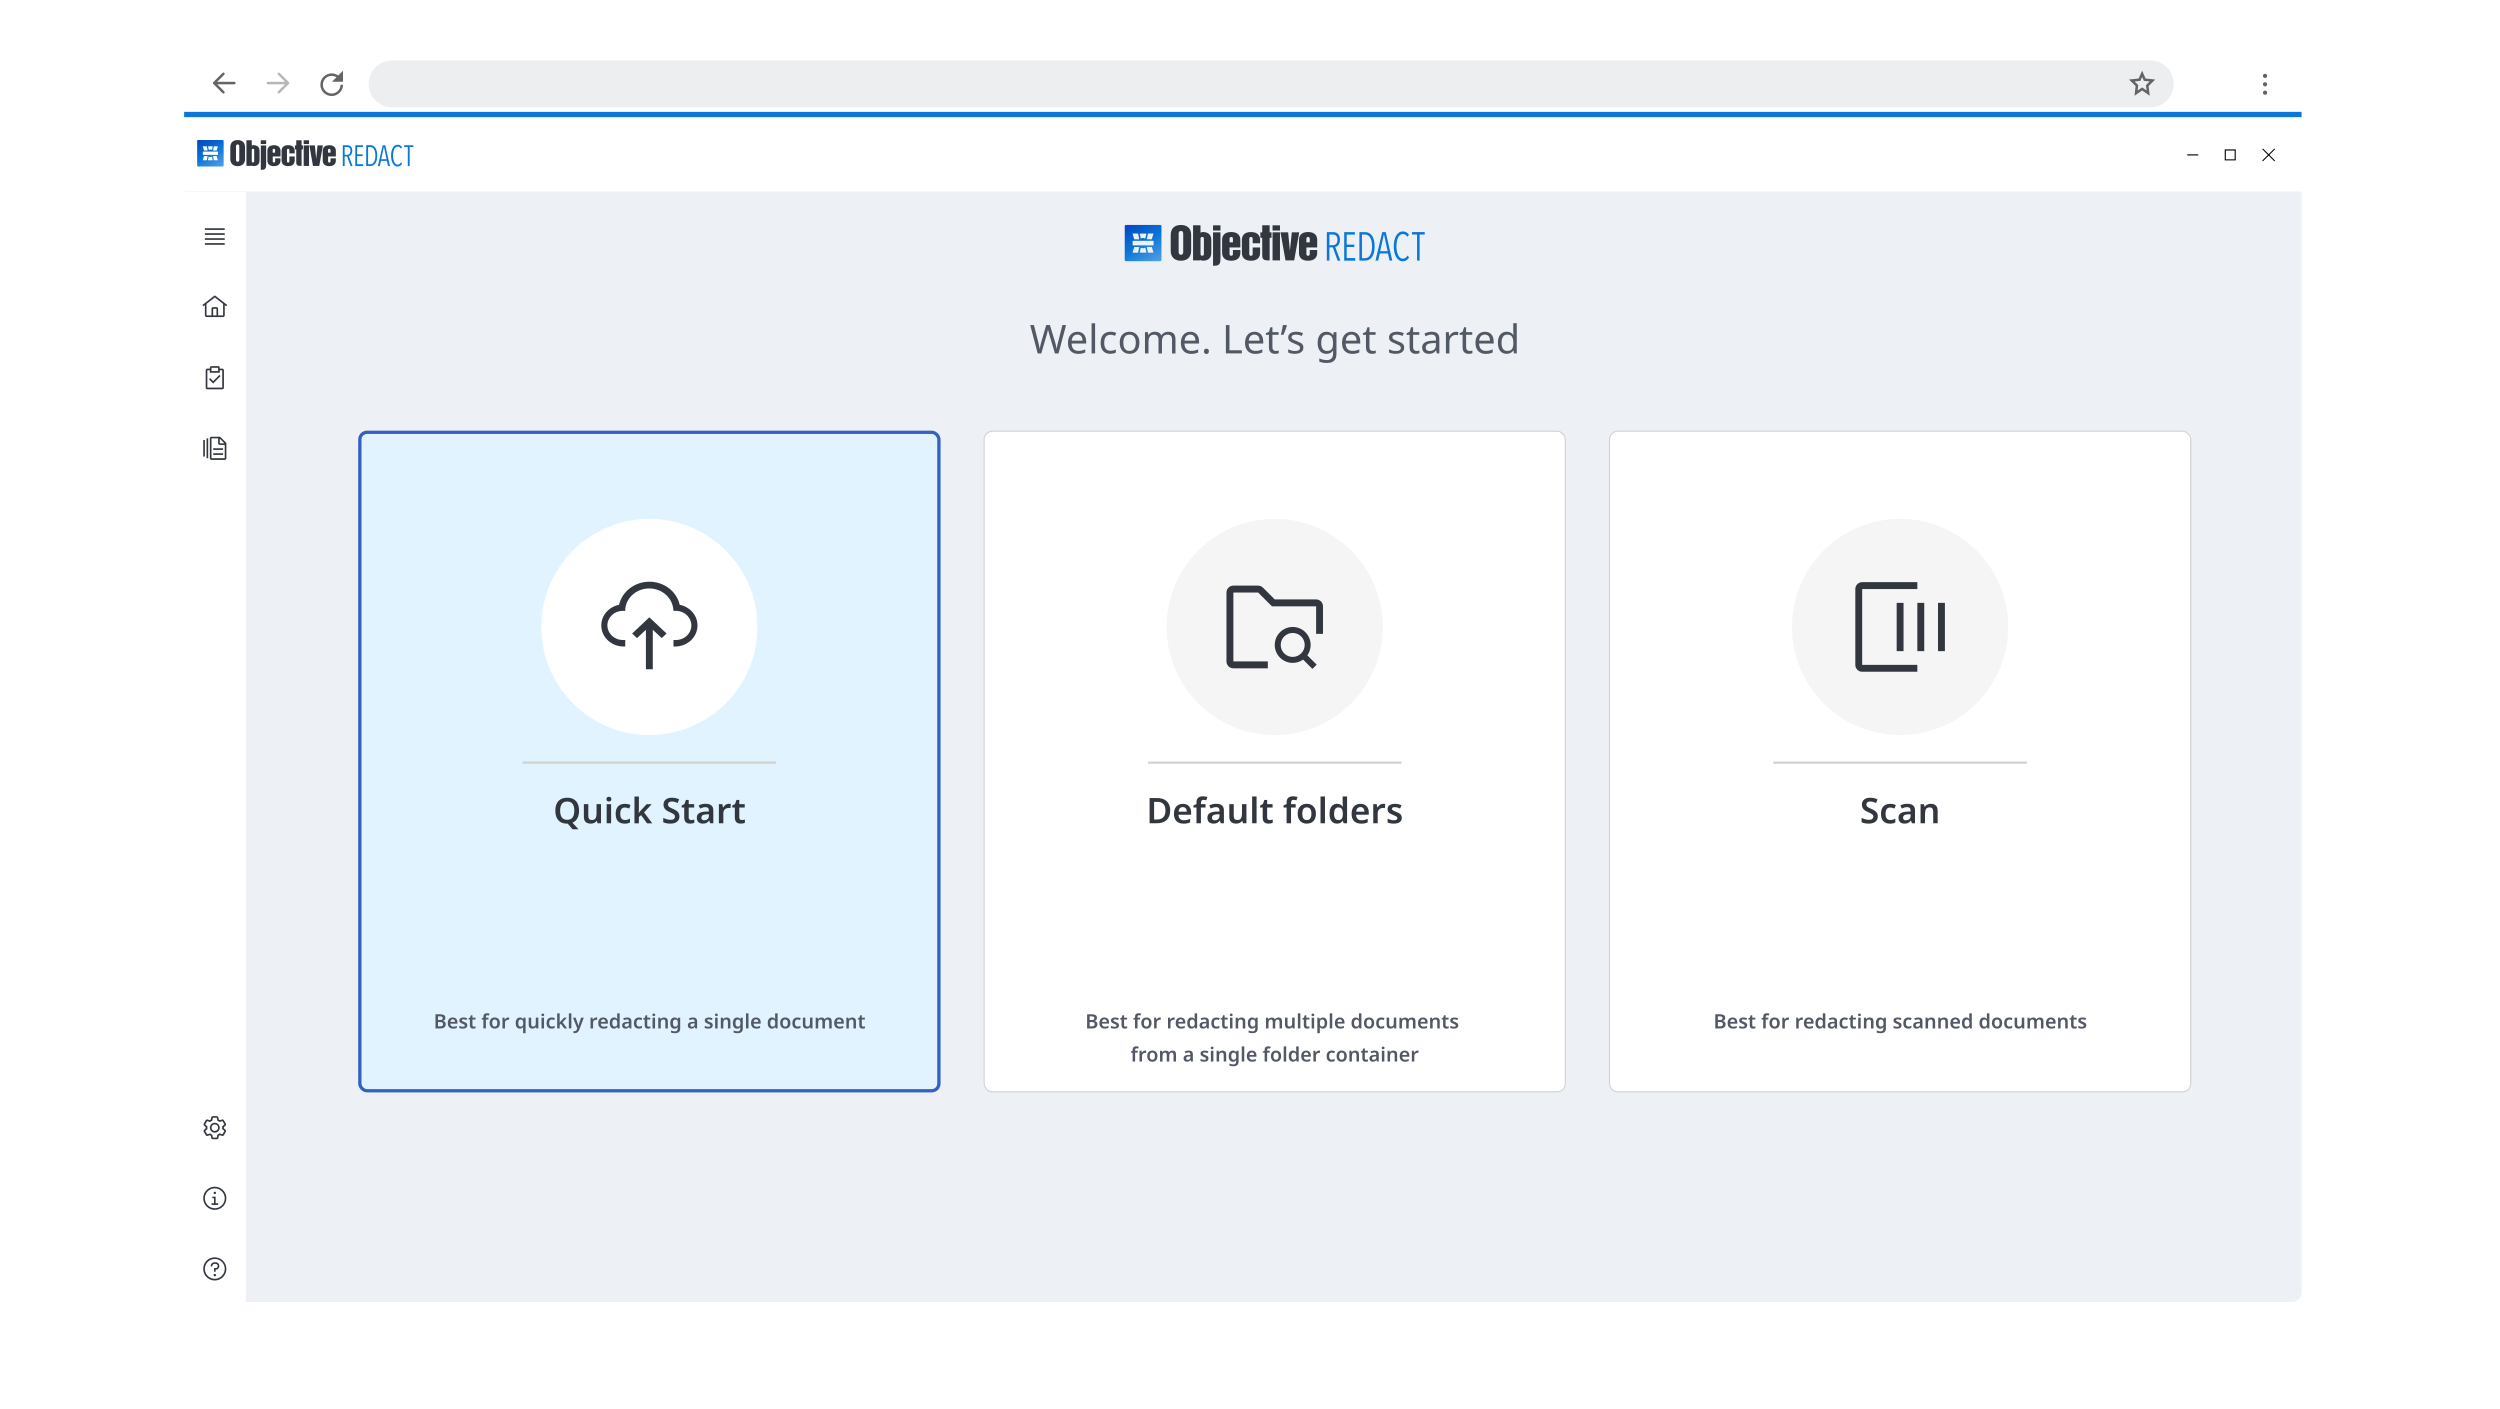<?xml version="1.0" encoding="UTF-8"?>
<svg xmlns="http://www.w3.org/2000/svg" xmlns:xlink="http://www.w3.org/1999/xlink" id="screen_goes_here" viewBox="0 0 1020 575">
  <defs>
    <style>.cls-1{fill:#f5f5f5;}.cls-1,.cls-2,.cls-3,.cls-4,.cls-5,.cls-6,.cls-7,.cls-8,.cls-9,.cls-10,.cls-11,.cls-12,.cls-13,.cls-14,.cls-15,.cls-16,.cls-17{stroke-width:0px;}.cls-18{stroke:#3560c1;stroke-width:1.35px;}.cls-18,.cls-19,.cls-20,.cls-21,.cls-3,.cls-22,.cls-23,.cls-24,.cls-25{fill:none;}.cls-2,.cls-7{fill:#32373f;}.cls-19,.cls-20{stroke:#000;}.cls-19,.cls-21,.cls-25{stroke-width:.45px;}.cls-20{stroke-width:.23px;}.cls-21{stroke:#f5f5f5;}.cls-26{clip-path:url(#clippath);}.cls-4{fill:url(#linear-gradient);}.cls-5{fill:#525965;}.cls-6{filter:url(#drop-shadow-5);opacity:.5;}.cls-6,.cls-14{fill:#fff;}.cls-7,.cls-15{fill-rule:evenodd;}.cls-27{clip-path:url(#clippath-1);}.cls-28{clip-path:url(#clippath-4);}.cls-29{clip-path:url(#clippath-3);}.cls-30{clip-path:url(#clippath-2);}.cls-8{fill:#0b77d8;}.cls-9{fill:#d1d1d1;}.cls-22,.cls-23,.cls-24{stroke-width:1.03px;}.cls-22,.cls-24{stroke:#626465;}.cls-10{fill:#edf1f5;}.cls-11{fill:#e0f3fe;}.cls-12{fill:url(#linear-gradient-2);}.cls-23{stroke:#b5b7b9;}.cls-23,.cls-24{stroke-linecap:round;stroke-linejoin:round;}.cls-25{stroke:#d1d1d1;}.cls-13{fill:#edeeef;}.cls-15{fill:#000;}.cls-16{fill:#606469;}.cls-17{fill:#626465;}</style>
    <filter id="drop-shadow-5" filterUnits="userSpaceOnUse">
      <feOffset dx="2" dy="10"></feOffset>
      <feGaussianBlur result="blur" stdDeviation="10"></feGaussianBlur>
      <feFlood flood-color="#030303" flood-opacity=".5"></feFlood>
      <feComposite in2="blur" operator="in"></feComposite>
      <feComposite in="SourceGraphic"></feComposite>
    </filter>
    <clipPath id="clippath">
      <rect class="cls-3" x="75.12" y="21.2" width="863.92" height="510" rx="4" ry="4"></rect>
    </clipPath>
    <clipPath id="clippath-1">
      <rect class="cls-3" x="75.04" y="45.65" width="864" height="486"></rect>
    </clipPath>
    <clipPath id="clippath-2">
      <rect class="cls-3" x="80.44" y="57.13" width="88.2" height="12.15"></rect>
    </clipPath>
    <linearGradient id="linear-gradient" x1="89.47" y1="3541.2" x2="82.22" y2="3553.75" gradientTransform="translate(0 3610) scale(1 -1)" gradientUnits="userSpaceOnUse">
      <stop offset="0" stop-color="#54a0e4"></stop>
      <stop offset=".49" stop-color="#0b77d8"></stop>
      <stop offset="1" stop-color="#0347bf"></stop>
    </linearGradient>
    <clipPath id="clippath-3">
      <rect class="cls-3" x="75.04" y="78.5" width="25.2" height="462.6"></rect>
    </clipPath>
    <clipPath id="clippath-4">
      <rect class="cls-3" x="458.89" y="91.78" width="122.4" height="16.65"></rect>
    </clipPath>
    <linearGradient id="linear-gradient-2" x1="471.32" y1="3502.17" x2="461.45" y2="3519.48" xlink:href="#linear-gradient"></linearGradient>
  </defs>
  <rect class="cls-6" x="75.12" y="21.2" width="863.92" height="510" rx="4" ry="4"></rect>
  <g class="cls-26">
    <rect class="cls-14" x="75.04" y="21.2" width="864" height="24.66"></rect>
    <path class="cls-13" d="M160,24.63h717.31c5.3,0,9.59,4.29,9.59,9.59h0c0,5.3-4.29,9.59-9.59,9.59H160c-5.3,0-9.59-4.29-9.59-9.59h0c0-5.3,4.29-9.59,9.59-9.59Z"></path>
    <path class="cls-22" d="M872.93,32.51l1.05-2.4,1.06,2.4,3.16.34-2.11,2.06.35,3.08-2.46-1.71-2.46,1.71.35-3.08-2.11-2.06,3.16-.34Z"></path>
    <path class="cls-17" d="M136.7,32.85l1.37-1.35h0s1.38-1.39,1.38-1.39v2.74h-2.74Z"></path>
    <path class="cls-22" d="M139.44,34.56c0,2.27-1.84,4.11-4.11,4.11s-4.11-1.84-4.11-4.11,1.84-4.11,4.11-4.11c1.05,0,2,.39,2.73,1.04M138.06,31.49s0,0,0,0l-1.37,1.35h2.74v-2.74l-1.38,1.38Z"></path>
    <rect class="cls-3" x="127.11" y="26" width="16.44" height="16.44"></rect>
    <path class="cls-24" d="M95.6,33.88h-8.22M87.38,33.88l3.77-3.77M87.38,33.88l3.77,3.77"></path>
    <path class="cls-23" d="M109.3,33.88h8.22M117.52,33.88l-3.77-3.77M117.52,33.88l-3.77,3.77"></path>
    <circle class="cls-16" cx="924.14" cy="30.96" r=".86"></circle>
    <circle class="cls-16" cx="924.14" cy="34.39" r=".86"></circle>
    <circle class="cls-16" cx="924.14" cy="37.82" r=".86"></circle>
    <rect class="cls-3" x="923.29" y="30.11" width="1.71" height="8.56"></rect>
    <rect class="cls-3" x="895.2" y="24.63" width="38.37" height="19.18"></rect>
    <g class="cls-27">
      <rect class="cls-14" x="75.04" y="45.65" width="864" height="486"></rect>
      <rect class="cls-8" x="75.04" y="45.65" width="864" height="2.25"></rect>
      <rect class="cls-14" x="75.04" y="47.9" width="864" height="30.6"></rect>
      <g class="cls-30">
        <path class="cls-2" d="M114.88,65.48c0,.98.49,2.31,2.68,2.31s2.68-1.33,2.68-2.31v-1.64h-2.18v1.8c0,.29,0,.68-.49.68s-.49-.39-.49-.68v-4.25c0-.29,0-.68.49-.68s.49.39.49.68v1.19h2.18v-1.04c0-.98-.5-2.31-2.68-2.31s-2.68,1.32-2.68,2.31v3.94Z"></path>
        <path class="cls-2" d="M120.87,66.22c0,1.31.72,1.46,1.66,1.46h.52v-6.73h.54v-1.62h-.54v-2.09h-2.18v2.09h-.55v1.62h.55v5.27Z"></path>
        <path class="cls-7" d="M123.9,67.69h2.18v-8.36h-2.18v8.36ZM123.9,58.78h2.18v-1.54h-2.18v1.54Z"></path>
        <path class="cls-7" d="M127.71,67.69h2.55l1.48-8.36h-2.18l-.55,5.35h-.03l-.51-5.35h-2.25l1.47,8.36Z"></path>
        <path class="cls-7" d="M109.08,65.48c0,.98.49,2.31,2.68,2.31s2.68-1.32,2.68-2.31v-.89h-2.18v1.05c0,.29,0,.68-.49.68s-.49-.39-.49-.68v-1.79h3.17v-2.3c0-.98-.49-2.31-2.68-2.31s-2.68,1.32-2.68,2.31v3.94h0ZM111.26,61.38c0-.29,0-.68.49-.68s.49.39.49.68v.92h-.99v-.92Z"></path>
        <path class="cls-7" d="M131.67,65.48c0,.98.49,2.31,2.68,2.31s2.68-1.32,2.68-2.31v-.89h-2.18v1.05c0,.29,0,.68-.49.68s-.5-.39-.5-.68v-1.79h3.17v-2.3c0-.98-.49-2.31-2.68-2.31s-2.68,1.32-2.68,2.31v3.94h0ZM133.85,61.38c0-.29,0-.68.49-.68s.5.39.5.68v.92h-.99v-.92"></path>
        <path class="cls-7" d="M96.29,59.88c0-.35,0-.96.67-.96s.67.6.67.96v5.17c0,.27,0,.95-.67.95s-.67-.68-.67-.95v-5.17ZM93.96,64.84c0,1.86,1.15,2.95,3.01,2.95s3.01-1.09,3.01-2.95v-4.75c0-2.04-1.27-2.95-3.01-2.95s-3.01.91-3.01,2.95v4.75Z"></path>
        <path class="cls-7" d="M102.72,65.62c0,.29,0,.68.49.68s.5-.39.5-.68v-4.25c0-.29,0-.68-.5-.68s-.49.39-.49.68v4.25s0,0,0,0ZM102.72,67.53v.15h-2.18v-10.45h2.18v2.2c.16-.11.49-.21.67-.21,2.05,0,2.51,1.33,2.51,2.31v3.94c0,.98-.45,2.31-2.45,2.31-.18,0-.57-.08-.73-.24h0"></path>
        <path class="cls-2" d="M106.4,69.27h.52c1.54,0,1.67-.93,1.67-2.18v-7.75h-2.18v9.94"></path>
        <path class="cls-2" d="M106.4,57.24h2.18v1.54h-2.18v-1.54Z"></path>
        <path class="cls-8" d="M142.98,61.54c0-.3-.04-.55-.12-.76-.08-.2-.18-.36-.31-.48-.13-.12-.27-.2-.44-.25-.16-.05-.33-.07-.51-.07h-.99v3.18h1.02c.42,0,.74-.14.98-.42.24-.28.36-.68.36-1.19ZM143.02,67.75l-1.4-3.93h-1v3.93h-.76v-8.49h1.87c.26,0,.5.04.74.11.24.08.45.2.64.38.19.18.34.41.45.7.11.29.17.64.17,1.05,0,.36-.04.67-.13.93-.08.26-.19.48-.33.65-.14.18-.29.31-.45.41-.16.1-.33.16-.49.18l1.51,4.08h-.82Z"></path>
        <path class="cls-8" d="M144.96,67.75v-8.49h3.13v.74h-2.38v2.97h2.23v.72h-2.23v3.3h2.49v.76h-3.24Z"></path>
        <path class="cls-8" d="M153.16,63.51c0-.6-.05-1.12-.16-1.57-.11-.45-.25-.81-.44-1.1-.19-.29-.41-.51-.66-.65-.25-.14-.52-.22-.82-.22h-.9v7.05h.9c.29,0,.57-.07.82-.22.25-.14.47-.36.66-.65.19-.29.33-.65.44-1.09.11-.44.16-.96.16-1.55h0ZM153.91,63.51c0,.7-.07,1.31-.2,1.83-.13.53-.32.97-.57,1.32-.25.36-.55.62-.89.8-.35.18-.73.27-1.16.27h-1.67v-8.49h1.68c.42,0,.81.09,1.16.27.35.18.64.45.89.81.24.36.43.81.56,1.34.13.53.2,1.15.2,1.84h0Z"></path>
        <path class="cls-8" d="M156.66,60.01h-.04l-1.08,4.94h2.17l-1.05-4.94ZM158.3,67.75l-.47-2.12h-2.39l-.49,2.12h-.78l1.98-8.49h1.04l1.92,8.49h-.8Z"></path>
        <path class="cls-8" d="M163.27,67.65c-.31.2-.67.3-1.06.3-.42,0-.8-.11-1.13-.34-.33-.23-.61-.54-.83-.94s-.4-.86-.52-1.41c-.12-.54-.18-1.13-.18-1.76s.06-1.23.18-1.77c.12-.54.3-1.01.53-1.41.23-.4.51-.71.84-.93.33-.22.7-.34,1.12-.34.37,0,.71.08,1.03.25.32.17.58.43.8.79l-.49.55c-.17-.28-.36-.49-.59-.62-.22-.14-.46-.2-.71-.2-.32,0-.6.1-.84.29-.24.19-.44.46-.59.79-.16.34-.27.73-.35,1.17-.08.45-.11.92-.11,1.43s.04.98.12,1.42c.08.44.2.83.36,1.17.16.34.35.6.59.8.24.2.52.29.84.29.28,0,.53-.09.76-.26.23-.17.41-.4.56-.68l.48.54c-.2.38-.46.66-.78.86h0Z"></path>
        <path class="cls-8" d="M167.14,59.98v7.77h-.76v-7.77h-1.49v-.72h3.75v.72h-1.5Z"></path>
        <path class="cls-4" d="M90.9,57.13h-10.11c-.19,0-.35.16-.35.35v10.11c0,.19.16.35.35.35h10.11c.19,0,.35-.16.35-.35v-10.11c0-.19-.16-.35-.35-.35ZM86.93,61.34l.32-1.58s.04-.06.08-.06h1.51s.05.03.04.06l-.47,1.59s-.05.06-.08.06h-1.35s-.06-.03-.05-.06h0ZM84.92,59.7h.91s.92,0,.92,0c.03,0,.06.03.05.06l-.27,1.38s-.04.05-.07.03c-.21-.11-.36-.17-.6-.17h-.02c-.25,0-.4.06-.6.17-.03.02-.07,0-.07-.03l-.27-1.38s.02-.06.05-.06h0ZM82.8,59.69h1.51s.07.03.08.06l.32,1.58s-.02.06-.05.06h-1.35s-.07-.03-.08-.06l-.47-1.59s0-.06.04-.06h0ZM84.7,63.74l-.32,1.58s-.04.06-.08.06h-1.51s-.05-.03-.04-.06l.47-1.59s.05-.06.08-.06h1.35s.06.03.05.06h0ZM86.74,65.38h-.91s-.92,0-.92,0c-.03,0-.06-.03-.05-.06l.27-1.38s.04-.05.07-.03c.21.11.36.17.6.17h.02c.25,0,.4-.06.6-.17.03-.02.07,0,.07.03l.27,1.38s-.02.06-.05.06h0ZM88.83,65.38h-1.51s-.07-.03-.08-.06l-.32-1.58s.02-.06.05-.06h1.35s.07.03.08.06l.47,1.59s0,.06-.04.06h0ZM88.93,62.52h0v.52c0,.09-.07.16-.16.16h-5.86c-.09,0-.16-.07-.16-.16v-.51h0v-.52c0-.09.07-.16.16-.16h5.86c.09,0,.16.07.16.16v.51h0Z"></path>
      </g>
      <rect class="cls-20" x="892.5" y="63.09" width="4.27" height=".23"></rect>
      <rect class="cls-19" x="907.91" y="61.18" width="4.05" height="4.05"></rect>
      <path class="cls-15" d="M928.24,60.88l-2.32,2.32,2.32,2.32-.3.3-2.33-2.31-2.33,2.31-.3-.3,2.32-2.32-2.32-2.32.3-.3,2.33,2.31,2.33-2.31.3.3Z"></path>
      <line class="cls-21" x1="75.04" y1="78.28" x2="939.04" y2="78.28"></line>
      <rect class="cls-10" x="75.04" y="78.5" width="864" height="453.15"></rect>
      <g class="cls-29">
        <rect class="cls-14" x="75.04" y="78.5" width="25.2" height="462.6"></rect>
        <rect class="cls-14" x="75.04" y="78.5" width="25.2" height="462.6"></rect>
        <path class="cls-2" d="M91.69,93.13h-8.1v.67h8.1v-.67Z"></path>
        <path class="cls-2" d="M91.69,99.2h-8.1v.68h8.1v-.68Z"></path>
        <path class="cls-2" d="M91.69,95.15h-8.1v.68h8.1v-.68Z"></path>
        <path class="cls-2" d="M91.69,97.18h-8.1v.68h8.1v-.68Z"></path>
        <path class="cls-2" d="M87.85,120.65c-.06-.05-.13-.07-.21-.07s-.15.03-.21.07l-4.85,3.78.42.53.59-.46v4.18c0,.18.07.35.2.48.13.13.3.2.48.2h6.75c.18,0,.35-.07.48-.2.13-.13.2-.3.2-.48v-4.18l.59.46.42-.53-4.86-3.78ZM88.32,128.68h-1.35v-2.7h1.35v2.7ZM88.99,128.68v-2.7c0-.18-.07-.35-.2-.48-.13-.13-.3-.2-.48-.2h-1.35c-.18,0-.35.07-.48.2-.13.13-.2.3-.2.48v2.7h-2.02v-4.7l3.38-2.63,3.38,2.63v4.7h-2.02Z"></path>
        <path class="cls-2" d="M86.97,155.51l-1.21-1.21-.48.48,1.69,1.69,3.04-3.04-.48-.48-2.56,2.56Z"></path>
        <path class="cls-2" d="M90.68,150.39h-1.01v-.34c0-.18-.07-.35-.2-.48-.13-.13-.3-.2-.48-.2h-2.7c-.18,0-.35.07-.48.2-.13.13-.2.3-.2.48v.34h-1.01c-.18,0-.35.07-.48.2-.13.13-.2.3-.2.48v7.09c0,.18.07.35.2.48.13.13.3.2.48.2h6.08c.18,0,.35-.07.48-.2.13-.13.2-.3.2-.48v-7.09c0-.18-.07-.35-.2-.48-.13-.13-.3-.2-.48-.2ZM86.29,150.05h2.7v1.35h-2.7v-1.35ZM90.68,158.15h-6.08v-7.09h1.01v1.01h4.05v-1.01h1.01v7.09Z"></path>
        <path class="cls-2" d="M83.59,179.53h-.67v6.75h.67v-6.75Z"></path>
        <path class="cls-2" d="M84.94,178.85h-.67v8.1h.67v-8.1Z"></path>
        <path class="cls-2" d="M91.02,184.93h-4.05v.68h4.05v-.68Z"></path>
        <path class="cls-2" d="M91.02,182.9h-4.05v.68h4.05v-.68Z"></path>
        <path class="cls-2" d="M92.27,180.64l-2.36-2.36c-.07-.07-.14-.1-.24-.1h-3.38c-.37,0-.67.3-.67.68v8.1c0,.37.3.68.67.68h5.4c.37,0,.68-.3.68-.68v-6.07c0-.1-.03-.17-.1-.24ZM89.67,178.99l1.89,1.89h-1.89v-1.89ZM91.69,186.95h-5.4v-8.1h2.7v2.02c0,.37.3.67.67.67h2.02v5.4Z"></path>
        <path class="cls-2" d="M91.36,460.36v-.52l.65-.57c.12-.11.2-.25.22-.41.02-.16,0-.32-.09-.45l-.8-1.35c-.06-.1-.14-.19-.25-.25-.1-.06-.22-.09-.34-.09-.07,0-.15.01-.22.03l-.82.28c-.14-.09-.29-.18-.44-.25l-.17-.85c-.03-.16-.12-.3-.24-.39-.12-.1-.28-.15-.44-.15h-1.58c-.16,0-.31.05-.44.15-.12.1-.21.24-.24.39l-.17.85c-.15.07-.3.16-.45.25l-.8-.29c-.07-.02-.14-.03-.22-.02-.12,0-.23.03-.34.09-.1.06-.19.14-.25.25l-.8,1.35c-.08.14-.11.29-.08.45.03.15.1.3.22.4l.64.58v.52l-.64.57c-.12.1-.2.25-.23.4-.03.16,0,.32.09.46l.8,1.35c.06.1.14.19.25.25.1.06.22.09.34.09.07,0,.15-.01.22-.03l.82-.28c.14.09.29.18.44.25l.17.85c.03.16.12.29.24.39.12.1.28.15.44.15h1.59c.16,0,.31-.05.44-.15.12-.1.21-.24.24-.39l.17-.85c.15-.07.3-.16.45-.25l.82.28c.07.02.14.03.22.03.12,0,.23-.03.34-.09.1-.06.19-.14.25-.25l.77-1.35c.08-.14.11-.29.08-.45-.03-.15-.1-.3-.22-.4l-.64-.58ZM90.75,462.8l-1.16-.39c-.27.23-.58.41-.91.53l-.24,1.21h-1.59l-.24-1.2c-.33-.12-.64-.3-.91-.53l-1.16.38-.8-1.35.92-.81c-.06-.35-.06-.71,0-1.06l-.92-.83.8-1.35,1.16.39c.27-.23.58-.41.91-.53l.24-1.21h1.59l.24,1.2c.33.12.64.3.91.53l1.16-.38.8,1.35-.92.81c.06.35.06.71,0,1.06l.92.83-.8,1.35Z"></path>
        <path class="cls-2" d="M87.64,462.13c-.4,0-.79-.12-1.13-.34-.33-.22-.59-.54-.75-.91-.15-.37-.19-.78-.12-1.17.08-.39.27-.75.55-1.04.28-.28.64-.48,1.04-.55.39-.08.8-.04,1.17.12.37.15.69.41.91.75.22.33.34.72.34,1.12,0,.27-.05.53-.15.78-.1.25-.25.47-.44.66-.19.19-.41.34-.66.44s-.51.15-.78.15ZM87.64,458.75c-.18,0-.36.03-.52.09-.17.07-.32.17-.44.29-.13.13-.23.28-.29.44-.07.17-.1.34-.09.52,0,.18.03.36.09.52.07.17.17.32.29.44.13.13.28.23.44.29.17.07.34.1.52.09.18,0,.36-.03.52-.09.17-.07.32-.17.44-.29.13-.13.23-.28.29-.44.07-.17.1-.34.09-.52,0-.18-.03-.36-.09-.52-.07-.17-.17-.32-.29-.44-.13-.13-.28-.23-.44-.29-.17-.07-.34-.1-.52-.09Z"></path>
        <path class="cls-2" d="M87.98,490.93v-2.7h-1.35v.67h.68v2.02h-1.01v.68h2.7v-.68h-1.01Z"></path>
        <path class="cls-2" d="M87.64,486.2c-.1,0-.2.03-.28.09-.08.06-.15.13-.19.23-.04.09-.05.19-.03.29.02.1.07.19.14.26.07.07.16.12.26.14.1.02.2,0,.29-.03.09-.04.17-.1.23-.19s.09-.18.09-.28c0-.13-.05-.26-.15-.36-.09-.09-.22-.15-.36-.15Z"></path>
        <path class="cls-2" d="M87.64,493.63c-.93,0-1.85-.28-2.63-.8-.78-.52-1.38-1.26-1.74-2.12-.36-.86-.45-1.81-.27-2.73.18-.92.63-1.76,1.29-2.42.66-.66,1.5-1.11,2.42-1.29.92-.18,1.87-.09,2.73.27.86.36,1.6.96,2.12,1.74.52.78.8,1.69.8,2.62,0,1.25-.5,2.45-1.38,3.34-.89.89-2.09,1.38-3.34,1.38ZM87.64,484.85c-.8,0-1.58.24-2.25.68-.67.45-1.19,1.08-1.49,1.82-.31.74-.39,1.55-.23,2.34.16.79.54,1.51,1.11,2.07.57.57,1.29.95,2.07,1.11.79.16,1.6.08,2.34-.23.74-.31,1.37-.83,1.82-1.49.45-.67.68-1.45.68-2.25,0-1.07-.43-2.1-1.19-2.86-.76-.76-1.79-1.19-2.86-1.19Z"></path>
        <path class="cls-2" d="M87.64,512.98c-.93,0-1.85.28-2.63.8s-1.38,1.26-1.74,2.12c-.36.86-.45,1.81-.27,2.73.18.92.63,1.76,1.29,2.42.66.66,1.5,1.11,2.42,1.3.92.18,1.87.09,2.73-.27.86-.36,1.6-.96,2.12-1.74.52-.77.8-1.69.8-2.62,0-1.25-.5-2.46-1.38-3.34-.89-.89-2.09-1.39-3.34-1.39ZM87.64,521.75c-.8,0-1.58-.24-2.25-.68-.67-.45-1.19-1.08-1.49-1.82-.31-.74-.39-1.55-.23-2.34.16-.78.54-1.51,1.11-2.07.57-.57,1.29-.95,2.07-1.11.79-.15,1.6-.08,2.34.23.74.31,1.37.82,1.82,1.49.45.67.68,1.45.68,2.25,0,1.08-.43,2.11-1.19,2.86-.76.76-1.79,1.19-2.86,1.19Z"></path>
        <path class="cls-2" d="M87.64,520.74c.28,0,.51-.22.51-.51s-.23-.5-.51-.5-.51.22-.51.5.23.51.51.51Z"></path>
        <path class="cls-2" d="M87.98,515h-.51c-.2,0-.4.04-.58.11-.18.08-.35.19-.49.33-.14.14-.25.31-.33.49-.08.18-.12.38-.11.59v.17h.67v-.17c0-.23.09-.44.25-.6.16-.16.37-.25.6-.25h.51c.22,0,.44.09.6.25.16.16.25.37.25.6s-.09.44-.25.59c-.16.16-.37.25-.6.25h-.67v1.52h.67v-.85c.4,0,.79-.16,1.07-.45s.44-.67.44-1.07-.16-.79-.44-1.08-.67-.45-1.07-.45Z"></path>
      </g>
      <rect class="cls-10" x="101.14" y="78.5" width="837.9" height="453.15"></rect>
      <g class="cls-28">
        <path class="cls-2" d="M506.69,103.22c0,1.34.69,3.16,3.71,3.16s3.72-1.82,3.72-3.16v-2.25h-3.03v2.47c0,.39,0,.93-.69.93s-.69-.54-.69-.93v-5.83c0-.39,0-.93.69-.93s.69.54.69.93v1.64h3.03v-1.42c0-1.35-.69-3.16-3.72-3.16s-3.71,1.82-3.71,3.16v5.39Z"></path>
        <path class="cls-2" d="M514.99,104.23c0,1.79,1.01,2.01,2.31,2.01h.72v-9.23h.76v-2.22h-.76v-2.87h-3.03v2.87h-.76v2.22h.76v7.22Z"></path>
        <path class="cls-7" d="M519.2,106.25h3.03v-11.45h-3.03v11.45ZM519.2,94.05h3.03v-2.12h-3.03v2.12Z"></path>
        <path class="cls-7" d="M524.49,106.25h3.54l2.06-11.45h-3.03l-.76,7.33h-.04l-.7-7.33h-3.12l2.04,11.45Z"></path>
        <path class="cls-7" d="M498.63,103.22c0,1.34.69,3.16,3.71,3.16s3.72-1.82,3.72-3.16v-1.22h-3.03v1.43c0,.39,0,.93-.69.93s-.69-.54-.69-.93v-2.46h4.4v-3.15c0-1.35-.69-3.16-3.72-3.16s-3.71,1.82-3.71,3.16v5.4h0ZM501.66,97.61c0-.39,0-.93.69-.93s.69.54.69.93v1.26h-1.37v-1.26Z"></path>
        <path class="cls-7" d="M529.98,103.22c0,1.34.68,3.16,3.71,3.16s3.72-1.82,3.72-3.16v-1.22h-3.03v1.43c0,.39,0,.93-.69.93s-.68-.54-.68-.93v-2.46h4.4v-3.15c0-1.35-.68-3.16-3.72-3.16s-3.71,1.82-3.71,3.16v5.4h0ZM533.01,97.61c0-.39,0-.93.68-.93s.69.54.69.93v1.26h-1.38v-1.26"></path>
        <path class="cls-7" d="M480.89,95.55c0-.49,0-1.31.93-1.31s.93.82.93,1.31v7.08c0,.38,0,1.31-.93,1.31s-.93-.93-.93-1.31v-7.08ZM477.65,102.34c0,2.55,1.6,4.04,4.17,4.04s4.17-1.49,4.17-4.04v-6.51c0-2.8-1.76-4.04-4.17-4.04s-4.17,1.24-4.17,4.04v6.51Z"></path>
        <path class="cls-7" d="M489.81,103.42c0,.39,0,.93.69.93s.69-.54.69-.93v-5.83c0-.39,0-.93-.69-.93s-.69.54-.69.93v5.83s0,0,0,0ZM489.8,106.03v.21h-3.03v-14.32h3.03v3.02c.22-.16.68-.29.92-.29,2.84,0,3.49,1.82,3.49,3.16v5.39c0,1.34-.62,3.16-3.4,3.16-.25,0-.79-.11-1.01-.34h0"></path>
        <path class="cls-2" d="M494.92,108.41h.72c2.13.01,2.31-1.27,2.31-2.99v-10.63h-3.03v13.62"></path>
        <path class="cls-2" d="M494.92,91.93h3.03v2.12h-3.03v-2.12Z"></path>
        <path class="cls-8" d="M545.68,97.83c0-.41-.05-.76-.16-1.04-.1-.28-.25-.5-.43-.66-.18-.16-.38-.28-.61-.34-.23-.06-.46-.1-.71-.1h-1.37v4.35h1.42c.58,0,1.03-.19,1.36-.58.33-.39.49-.93.49-1.63ZM545.74,106.33l-1.95-5.39h-1.39v5.39h-1.05v-11.63h2.59c.36,0,.7.05,1.03.16.33.1.62.28.88.52.26.24.47.56.62.95.16.39.24.88.24,1.45,0,.49-.06.92-.18,1.27s-.27.65-.45.9c-.19.24-.4.43-.63.56-.23.13-.45.21-.68.25l2.1,5.59h-1.14Z"></path>
        <path class="cls-8" d="M548.43,106.33v-11.63h4.34v1.02h-3.31v4.07h3.1v.99h-3.1v4.52h3.46v1.04h-4.5Z"></path>
        <path class="cls-8" d="M559.8,100.53c0-.82-.08-1.54-.22-2.15-.15-.61-.35-1.11-.61-1.51-.26-.4-.56-.69-.91-.89-.35-.2-.73-.3-1.13-.3h-1.25v9.66h1.25c.41,0,.78-.1,1.13-.3.35-.2.66-.49.91-.89.26-.4.46-.9.61-1.5.14-.6.22-1.31.22-2.13h0ZM560.85,100.53c0,.95-.09,1.79-.27,2.51-.18.72-.45,1.33-.79,1.82-.35.49-.76.85-1.24,1.1-.48.25-1.02.37-1.61.37h-2.31v-11.63h2.33c.58,0,1.12.12,1.61.37.48.25.89.62,1.23,1.11.34.49.6,1.1.78,1.83.18.73.27,1.57.27,2.52h0Z"></path>
        <path class="cls-8" d="M564.67,95.73h-.06l-1.49,6.77h3.02l-1.46-6.77ZM566.94,106.33l-.66-2.91h-3.32l-.68,2.91h-1.08l2.74-11.63h1.45l2.66,11.63h-1.11Z"></path>
        <path class="cls-8" d="M573.83,106.2c-.44.27-.93.41-1.48.41-.59,0-1.11-.16-1.57-.47-.45-.31-.84-.74-1.16-1.28-.31-.54-.56-1.19-.72-1.93-.17-.75-.25-1.55-.25-2.42s.09-1.69.25-2.43c.17-.75.41-1.39.73-1.93.32-.54.71-.97,1.17-1.27.45-.31.97-.46,1.55-.46.51,0,.98.11,1.42.35.44.23.81.59,1.1,1.08l-.68.76c-.23-.38-.5-.67-.81-.86-.31-.19-.64-.28-.98-.28-.45,0-.84.13-1.17.39-.33.26-.61.62-.82,1.08-.22.46-.38,1-.49,1.61-.11.61-.16,1.27-.16,1.95s.05,1.34.17,1.95c.11.61.28,1.14.49,1.6.22.46.49.82.82,1.09.33.27.72.4,1.17.4.38,0,.74-.12,1.05-.35.32-.23.58-.54.78-.93l.67.74c-.28.52-.65.91-1.08,1.18h0Z"></path>
        <path class="cls-8" d="M579.21,95.68v10.65h-1.05v-10.65h-2.07v-.99h5.21v.99h-2.09Z"></path>
        <path class="cls-12" d="M473.4,91.78h-14.03c-.26,0-.48.21-.48.47v13.85c0,.26.22.47.48.47h14.03c.26,0,.48-.21.48-.47v-13.85c0-.26-.22-.47-.48-.47ZM467.9,97.55l.44-2.17s.06-.09.11-.09h2.09s.08.04.06.08l-.65,2.17s-.07.08-.12.08h-1.87s-.08-.04-.07-.09h0ZM465.1,95.3h1.26s1.27,0,1.27,0c.05,0,.08.04.07.08l-.38,1.89s-.06.07-.1.05c-.28-.14-.5-.23-.84-.23h-.03c-.34,0-.55.08-.84.23-.04.02-.09,0-.1-.05l-.38-1.89s.02-.08.07-.08h0ZM462.16,95.29h2.09s.1.04.11.09l.44,2.17s-.02.09-.07.09h-1.87s-.1-.04-.12-.08l-.65-2.17s.01-.08.06-.08h0ZM464.8,100.84l-.44,2.17s-.06.09-.11.09h-2.09s-.08-.04-.06-.08l.65-2.17s.07-.08.12-.08h1.87s.08.04.07.09h0ZM467.64,103.08h-1.26s-1.27,0-1.27,0c-.05,0-.08-.04-.07-.08l.38-1.89s.06-.07.1-.05c.28.14.5.23.84.23h.03c.34,0,.55-.08.84-.23.04-.02.09,0,.1.05l.38,1.89s-.02.08-.07.08h0ZM470.54,103.09h-2.09s-.1-.04-.11-.09l-.44-2.17s.02-.09.07-.09h1.87s.1.04.12.08l.65,2.17s-.01.08-.06.08h0ZM470.67,99.17h0v.72c0,.12-.1.22-.22.22h-8.13c-.12,0-.22-.1-.22-.22v-.7h0v-.72c0-.12.1-.22.22-.22h8.13c.12,0,.22.1.22.22v.7h0Z"></path>
      </g>
      <path class="cls-5" d="M434.96,132.63l-3.08,11.57h-1.47l-2.25-7.58c-.06-.23-.13-.46-.19-.7-.06-.24-.12-.46-.18-.68-.05-.22-.1-.4-.15-.55-.03-.16-.05-.28-.06-.36-.01.08-.03.19-.06.36-.02.15-.06.33-.11.55-.05.22-.11.45-.18.7-.05.24-.12.48-.19.73l-2.19,7.53h-1.47l-3.06-11.57h1.52l1.8,7.06c.06.25.12.5.18.75.05.24.1.48.15.71.05.23.1.45.13.66.03.22.06.43.1.63.03-.22.06-.44.1-.66.04-.23.09-.46.15-.7.05-.25.11-.5.18-.75.06-.25.13-.49.19-.73l2.04-6.98h1.51l2.12,7.03c.08.25.15.5.21.76.06.25.12.49.18.73s.1.47.13.7c.04.22.08.42.11.6.03-.27.08-.55.13-.84.05-.3.12-.62.19-.94.08-.32.16-.65.24-.99l1.78-7.05h1.52ZM439.58,135.36c.75,0,1.38.16,1.91.49.54.32.95.78,1.23,1.38.29.58.44,1.27.44,2.06v.86h-5.95c.02.98.27,1.73.75,2.25.49.51,1.16.76,2.02.76.55,0,1.04-.05,1.46-.15.43-.11.87-.26,1.33-.45v1.25c-.44.19-.88.33-1.31.42-.43.1-.95.15-1.54.15-.82,0-1.55-.17-2.19-.5-.63-.33-1.12-.83-1.47-1.49-.35-.67-.52-1.49-.52-2.45s.16-1.77.47-2.45c.32-.68.77-1.2,1.34-1.57.58-.37,1.26-.55,2.03-.55ZM439.57,136.52c-.68,0-1.22.22-1.62.66-.39.43-.62,1.04-.7,1.81h4.42c0-.5-.08-.93-.23-1.3-.15-.37-.38-.65-.7-.86-.3-.22-.7-.32-1.18-.32ZM446.8,144.2h-1.43v-12.31h1.43v12.31ZM453.03,144.36c-.77,0-1.45-.16-2.06-.47-.59-.31-1.06-.8-1.41-1.46-.33-.66-.5-1.5-.5-2.53s.18-1.94.53-2.61c.36-.67.84-1.16,1.44-1.47.62-.31,1.31-.47,2.09-.47.44,0,.87.05,1.28.15.41.09.75.19,1,.32l-.44,1.18c-.26-.1-.56-.19-.91-.28s-.67-.13-.97-.13c-.58,0-1.06.12-1.44.37-.38.25-.66.62-.84,1.1s-.28,1.09-.28,1.81.09,1.28.28,1.77c.18.49.46.85.83,1.1s.83.37,1.38.37c.48,0,.89-.05,1.25-.15.37-.1.7-.22,1-.36v1.26c-.29.15-.62.26-.97.34-.35.09-.77.13-1.26.13ZM464.88,139.84c0,.72-.1,1.37-.29,1.93-.18.55-.45,1.02-.81,1.41-.35.39-.77.69-1.28.89-.5.19-1.05.29-1.67.29-.57,0-1.1-.1-1.59-.29-.49-.21-.91-.5-1.26-.89s-.64-.86-.84-1.41c-.19-.56-.29-1.2-.29-1.93,0-.96.16-1.77.49-2.43.32-.67.79-1.18,1.39-1.52.6-.36,1.32-.53,2.15-.53.79,0,1.48.18,2.07.53.6.35,1.07.85,1.41,1.52.35.66.52,1.47.52,2.43ZM458.32,139.84c0,.68.09,1.27.26,1.78.18.5.46.88.84,1.15s.86.4,1.44.4,1.06-.13,1.44-.4c.38-.27.65-.65.83-1.15.18-.51.28-1.1.28-1.78s-.09-1.28-.28-1.77c-.18-.49-.46-.86-.84-1.12-.37-.27-.85-.41-1.44-.41-.89,0-1.53.29-1.93.87-.4.58-.6,1.39-.6,2.41ZM476.67,135.36c.98,0,1.72.25,2.2.76.49.5.73,1.31.73,2.43v5.65h-1.41v-5.59c0-.68-.15-1.19-.44-1.54-.28-.35-.72-.52-1.33-.52-.84,0-1.45.24-1.81.73-.36.49-.53,1.19-.53,2.12v4.8h-1.41v-5.59c0-.45-.06-.83-.19-1.13-.13-.31-.32-.55-.58-.7-.26-.15-.59-.23-1-.23-.58,0-1.04.12-1.38.37-.33.24-.58.59-.73,1.05-.14.46-.21,1.04-.21,1.72v4.5h-1.43v-8.68h1.15l.21,1.18h.08c.18-.3.41-.55.66-.75.27-.21.57-.36.89-.45.32-.1.66-.15,1-.15.67,0,1.23.12,1.67.36.45.24.78.6.99,1.1h.08c.29-.5.69-.86,1.18-1.1.51-.24,1.04-.36,1.6-.36ZM485.64,135.36c.75,0,1.38.16,1.91.49.54.32.95.78,1.23,1.38.29.58.44,1.27.44,2.06v.86h-5.95c.02.98.27,1.73.75,2.25.49.51,1.16.76,2.02.76.55,0,1.04-.05,1.46-.15.43-.11.87-.26,1.33-.45v1.25c-.44.19-.88.33-1.31.42-.43.1-.94.15-1.54.15-.82,0-1.55-.17-2.19-.5-.63-.33-1.12-.83-1.47-1.49-.35-.67-.52-1.49-.52-2.45s.16-1.77.47-2.45c.32-.68.77-1.2,1.34-1.57.58-.37,1.26-.55,2.02-.55ZM485.62,136.52c-.68,0-1.22.22-1.62.66-.39.43-.62,1.04-.7,1.81h4.42c0-.5-.08-.93-.23-1.3-.15-.37-.38-.65-.7-.86-.3-.22-.7-.32-1.18-.32ZM491.22,143.33c0-.4.1-.68.29-.84s.43-.24.7-.24.52.08.71.24c.21.16.31.44.31.84s-.1.67-.31.84c-.19.17-.43.26-.71.26s-.5-.09-.7-.26c-.19-.17-.29-.45-.29-.84ZM500.16,144.2v-11.57h1.46v10.27h5.05v1.3h-6.51ZM511.82,135.36c.75,0,1.38.16,1.91.49.54.32.95.78,1.23,1.38.29.58.44,1.27.44,2.06v.86h-5.95c.02.98.27,1.73.75,2.25.49.51,1.16.76,2.02.76.55,0,1.04-.05,1.46-.15.43-.11.87-.26,1.33-.45v1.25c-.44.19-.88.33-1.31.42-.43.1-.95.15-1.54.15-.82,0-1.55-.17-2.19-.5-.63-.33-1.12-.83-1.47-1.49-.35-.67-.52-1.49-.52-2.45s.16-1.77.47-2.45c.32-.68.77-1.2,1.34-1.57.58-.37,1.26-.55,2.03-.55ZM511.8,136.52c-.68,0-1.22.22-1.62.66-.39.43-.62,1.04-.7,1.81h4.42c0-.5-.08-.93-.23-1.3-.15-.37-.38-.65-.7-.86-.3-.22-.7-.32-1.18-.32ZM520.51,143.2c.22,0,.44-.02.66-.05.23-.04.41-.09.55-.13v1.09c-.15.08-.37.14-.65.18-.28.05-.55.08-.81.08-.45,0-.87-.08-1.26-.23-.38-.16-.69-.44-.92-.83-.24-.39-.36-.93-.36-1.64v-5.05h-1.23v-.68l1.25-.57.57-1.85h.84v1.99h2.51v1.1h-2.51v5.02c0,.53.12.92.37,1.18.26.25.59.37.99.37ZM525.04,132.81c-.1.38-.22.79-.37,1.23-.15.44-.32.89-.5,1.33-.17.43-.35.84-.52,1.23h-1.05c.08-.3.15-.63.23-.97.09-.35.16-.69.23-1.04.08-.36.14-.7.19-1.04.06-.33.12-.64.16-.92h1.52l.11.18ZM531.78,141.8c0,.56-.14,1.03-.42,1.41s-.68.66-1.2.86c-.52.19-1.13.29-1.85.29-.6,0-1.13-.05-1.57-.15-.43-.1-.81-.23-1.15-.4v-1.3c.35.17.77.33,1.25.49.5.14,1,.21,1.5.21.72,0,1.25-.11,1.58-.34.32-.24.49-.55.49-.94,0-.22-.06-.41-.18-.58s-.33-.35-.65-.52c-.3-.17-.74-.37-1.31-.58-.56-.22-1.04-.43-1.44-.65s-.71-.48-.92-.78c-.22-.3-.32-.69-.32-1.17,0-.73.3-1.3.89-1.7.6-.4,1.39-.6,2.36-.6.53,0,1.02.05,1.48.16.46.1.9.24,1.3.42l-.49,1.13c-.24-.11-.49-.2-.76-.28-.26-.09-.53-.15-.8-.19-.27-.05-.54-.08-.82-.08-.58,0-1.03.1-1.35.29-.3.18-.45.44-.45.76,0,.24.07.44.21.62.14.16.37.32.7.49.33.15.78.33,1.33.55.55.21,1.02.42,1.41.63.39.22.69.48.89.79.21.3.31.69.31,1.15ZM541.16,135.36c.57,0,1.08.11,1.54.32.46.22.86.55,1.18.99h.08l.19-1.15h1.13v8.83c0,.82-.14,1.51-.42,2.06-.28.56-.71.98-1.28,1.26-.57.28-1.3.42-2.19.42-.63,0-1.21-.05-1.73-.15-.52-.09-.99-.22-1.39-.4v-1.31c.28.14.59.26.92.36.34.11.7.19,1.09.24.39.05.79.08,1.2.08.75,0,1.33-.22,1.75-.66.43-.43.65-1.03.65-1.78v-.34c0-.13,0-.31.01-.55.01-.25.02-.42.04-.52h-.07c-.3.44-.68.77-1.13.99-.44.22-.96.32-1.55.32-1.12,0-2.01-.39-2.64-1.18-.63-.79-.94-1.89-.94-3.3,0-.93.14-1.73.42-2.4.29-.68.7-1.2,1.23-1.57.53-.37,1.17-.55,1.91-.55ZM541.35,136.55c-.49,0-.9.13-1.25.39-.33.26-.59.64-.78,1.13-.17.5-.26,1.1-.26,1.81,0,1.07.19,1.89.58,2.46.4.56.98.84,1.73.84.45,0,.82-.05,1.13-.16.32-.12.58-.3.78-.53.21-.25.36-.56.45-.94.1-.38.14-.83.14-1.34v-.34c0-.79-.09-1.43-.27-1.91-.17-.49-.45-.84-.82-1.07-.38-.23-.86-.34-1.44-.34ZM551.4,135.36c.75,0,1.38.16,1.91.49.54.32.95.78,1.23,1.38.29.58.44,1.27.44,2.06v.86h-5.95c.02.98.27,1.73.75,2.25.49.51,1.16.76,2.02.76.55,0,1.04-.05,1.46-.15.43-.11.87-.26,1.33-.45v1.25c-.44.19-.88.33-1.31.42-.43.1-.94.15-1.54.15-.82,0-1.55-.17-2.19-.5-.63-.33-1.12-.83-1.48-1.49-.35-.67-.52-1.49-.52-2.45s.16-1.77.47-2.45c.32-.68.77-1.2,1.35-1.57.59-.37,1.26-.55,2.02-.55ZM551.38,136.52c-.68,0-1.22.22-1.62.66-.39.43-.62,1.04-.69,1.81h4.42c0-.5-.07-.93-.23-1.3-.15-.37-.38-.65-.7-.86-.3-.22-.7-.32-1.18-.32ZM560.09,143.2c.22,0,.44-.02.67-.05.22-.04.41-.09.55-.13v1.09c-.15.08-.36.14-.65.18-.28.05-.55.08-.81.08-.45,0-.87-.08-1.26-.23-.38-.16-.68-.44-.92-.83s-.36-.93-.36-1.64v-5.05h-1.23v-.68l1.25-.57.57-1.85h.84v1.99h2.51v1.1h-2.51v5.02c0,.53.12.92.37,1.18.26.25.59.37.99.37ZM572.91,141.8c0,.56-.14,1.03-.42,1.41-.28.38-.68.66-1.2.86-.52.19-1.13.29-1.84.29-.61,0-1.13-.05-1.57-.15-.43-.1-.82-.23-1.15-.4v-1.3c.35.17.76.33,1.25.49.5.14,1,.21,1.51.21.72,0,1.25-.11,1.57-.34.32-.24.49-.55.49-.94,0-.22-.06-.41-.18-.58-.12-.17-.34-.35-.65-.52-.31-.17-.74-.37-1.31-.58-.56-.22-1.04-.43-1.44-.65-.4-.22-.71-.48-.93-.78s-.32-.69-.32-1.17c0-.73.3-1.3.89-1.7.61-.4,1.39-.6,2.37-.6.53,0,1.02.05,1.48.16.46.1.9.24,1.3.42l-.49,1.13c-.24-.11-.49-.2-.77-.28-.26-.09-.52-.15-.79-.19-.27-.05-.54-.08-.83-.08-.58,0-1.03.1-1.34.29-.31.18-.45.44-.45.76,0,.24.07.44.21.62.14.16.37.32.69.49.34.15.78.33,1.33.55.55.21,1.02.42,1.41.63.39.22.68.48.89.79.2.3.31.69.31,1.15ZM577.91,143.2c.22,0,.44-.02.66-.05.23-.04.41-.09.55-.13v1.09c-.15.08-.37.14-.65.18-.28.05-.55.08-.81.08-.45,0-.88-.08-1.26-.23-.38-.16-.68-.44-.92-.83-.24-.39-.36-.93-.36-1.64v-5.05h-1.23v-.68l1.25-.57.57-1.85h.84v1.99h2.51v1.1h-2.51v5.02c0,.53.13.92.37,1.18.26.25.59.37.99.37ZM584.15,135.37c1.06,0,1.84.23,2.35.7.51.46.76,1.2.76,2.22v5.91h-1.04l-.27-1.23h-.07c-.25.31-.51.58-.78.79-.26.21-.56.36-.9.45-.34.1-.75.15-1.23.15-.52,0-.99-.09-1.41-.28-.41-.18-.73-.46-.97-.84-.24-.39-.36-.87-.36-1.46,0-.86.34-1.53,1.02-1.99.68-.48,1.73-.73,3.14-.78l1.48-.05v-.52c0-.72-.16-1.23-.47-1.51-.31-.28-.76-.42-1.33-.42-.45,0-.89.07-1.3.21-.41.13-.79.28-1.15.45l-.44-1.07c.38-.21.83-.38,1.35-.52.52-.15,1.06-.23,1.62-.23ZM584.57,140c-1.08.04-1.83.22-2.25.52-.41.3-.62.73-.62,1.28,0,.49.15.84.44,1.07.3.23.68.34,1.15.34.73,0,1.35-.2,1.83-.6.49-.41.73-1.04.73-1.88v-.78l-1.28.05ZM593.99,135.36c.16,0,.34.01.52.03.2.01.36.03.5.06l-.18,1.31c-.14-.03-.3-.06-.47-.08-.16-.02-.32-.03-.47-.03-.34,0-.66.07-.96.21s-.57.34-.81.6c-.24.25-.43.55-.57.91-.13.36-.19.76-.19,1.2v4.63h-1.43v-8.68h1.17l.16,1.59h.07c.18-.32.4-.62.66-.87.26-.27.56-.48.89-.63.34-.16.7-.24,1.1-.24ZM599.53,143.2c.22,0,.44-.02.66-.05.23-.04.41-.09.55-.13v1.09c-.15.08-.37.14-.65.18-.28.05-.55.08-.81.08-.45,0-.88-.08-1.26-.23-.38-.16-.68-.44-.92-.83s-.36-.93-.36-1.64v-5.05h-1.23v-.68l1.25-.57.57-1.85h.84v1.99h2.51v1.1h-2.51v5.02c0,.53.13.92.37,1.18.26.25.59.37.99.37ZM605.84,135.36c.75,0,1.39.16,1.91.49.54.32.95.78,1.23,1.38.29.58.44,1.27.44,2.06v.86h-5.94c.02.98.27,1.73.74,2.25.49.51,1.16.76,2.02.76.55,0,1.04-.05,1.46-.15.43-.11.88-.26,1.33-.45v1.25c-.45.19-.88.33-1.31.42-.43.1-.94.15-1.54.15-.82,0-1.55-.17-2.19-.5-.63-.33-1.12-.83-1.48-1.49-.34-.67-.52-1.49-.52-2.45s.16-1.77.47-2.45c.32-.68.77-1.2,1.34-1.57.58-.37,1.26-.55,2.03-.55ZM605.82,136.52c-.68,0-1.22.22-1.62.66-.39.43-.62,1.04-.7,1.81h4.42c0-.5-.08-.93-.23-1.3-.15-.37-.38-.65-.69-.86-.31-.22-.7-.32-1.18-.32ZM614.71,144.36c-1.08,0-1.94-.37-2.59-1.12-.65-.76-.97-1.88-.97-3.37s.32-2.61.97-3.37c.66-.77,1.53-1.15,2.61-1.15.45,0,.85.06,1.18.18.33.11.63.26.87.45.25.19.46.41.63.65h.1c0-.14-.03-.35-.06-.62-.02-.28-.04-.5-.04-.66v-3.47h1.43v12.31h-1.15l-.21-1.17h-.07c-.17.25-.38.48-.63.68-.25.19-.54.35-.89.47-.33.12-.73.18-1.18.18ZM614.94,143.18c.92,0,1.56-.25,1.93-.75.38-.51.57-1.27.57-2.28v-.26c0-1.08-.18-1.91-.54-2.48-.36-.58-1.01-.87-1.98-.87-.76,0-1.35.31-1.73.92-.38.6-.57,1.42-.57,2.45s.19,1.84.57,2.41c.39.57.97.86,1.75.86Z"></path>
      <rect class="cls-11" x="146.14" y="175.7" width="237.6" height="270" rx="3.6" ry="3.6"></rect>
      <rect class="cls-18" x="146.82" y="176.38" width="236.25" height="268.65" rx="2.92" ry="2.92"></rect>
      <path class="cls-14" d="M264.94,211.7h0c-24.36,0-44.1,19.74-44.1,44.1h0c0,24.36,19.74,44.1,44.1,44.1h0c24.36,0,44.1-19.74,44.1-44.1h0c0-24.36-19.74-44.1-44.1-44.1Z"></path>
      <path class="cls-2" d="M257.91,258.48l1.98,1.87,3.64-3.41v16.11h2.81v-16.11l3.64,3.41,1.98-1.87-7.03-6.62-7.03,6.62Z"></path>
      <path class="cls-2" d="M275.49,263.78h-.7v-2.65h.7c1.68.06,3.31-.5,4.55-1.58,1.23-1.07,1.97-2.56,2.03-4.14.07-1.58-.54-3.12-1.67-4.28-1.14-1.16-2.72-1.85-4.4-1.91h-1.21l-.14-1.08c-.31-2.23-1.47-4.27-3.27-5.76-1.8-1.48-4.1-2.3-6.49-2.3s-4.69.82-6.49,2.3c-1.8,1.48-2.96,3.53-3.27,5.76l-.03,1.08h-1.21c-1.68.06-3.26.75-4.4,1.91-1.14,1.16-1.74,2.7-1.67,4.28.07,1.58.8,3.07,2.03,4.14,1.23,1.07,2.87,1.64,4.55,1.58h.7v2.65h-.7c-2.26-.01-4.43-.81-6.09-2.24-1.67-1.43-2.72-3.39-2.94-5.5-.23-2.11.38-4.23,1.71-5.94,1.33-1.71,3.29-2.9,5.49-3.34.61-2.66,2.17-5.05,4.42-6.77,2.25-1.71,5.06-2.65,7.96-2.65s5.7.93,7.96,2.65c2.25,1.71,3.81,4.1,4.42,6.77,2.21.44,4.16,1.63,5.49,3.34,1.33,1.71,1.94,3.83,1.71,5.94-.23,2.11-1.27,4.07-2.94,5.5-1.67,1.43-3.84,2.23-6.09,2.24Z"></path>
      <rect class="cls-9" x="213.19" y="310.7" width="103.5" height=".9"></rect>
      <path class="cls-2" d="M236.26,330.75c0,1.19-.23,2.22-.68,3.08-.44.85-1.12,1.46-2.03,1.83l2.48,2.69h-2.45l-1.92-2.3h-.24c-1.1,0-2.01-.22-2.72-.66-.71-.44-1.24-1.06-1.6-1.86-.35-.8-.52-1.73-.52-2.79s.17-1.98.52-2.76c.36-.8.89-1.41,1.6-1.84.72-.44,1.63-.66,2.74-.66s1.98.22,2.69.66c.72.43,1.25,1.05,1.6,1.84.36.79.53,1.71.53,2.78ZM228.53,330.75c0,1.16.23,2.07.69,2.74.47.66,1.2.99,2.2.99s1.77-.33,2.22-.99c.45-.66.68-1.57.68-2.74s-.23-2.07-.68-2.74c-.45-.66-1.19-.99-2.2-.99s-1.75.33-2.22.99c-.46.66-.69,1.57-.69,2.74ZM245.21,328.1v7.8h-1.43l-.24-1.01h-.09c-.25.4-.59.7-1.04.88-.44.18-.91.27-1.4.27-.87,0-1.56-.23-2.06-.68-.49-.45-.73-1.18-.73-2.17v-5.1h1.81v4.74c0,.59.12,1.02.35,1.31.23.29.6.43,1.09.43.73,0,1.23-.23,1.5-.69.28-.46.42-1.12.42-1.97v-3.82h1.81ZM248.43,325.09c.27,0,.5.07.71.22.2.13.3.38.3.73s-.1.6-.3.75c-.2.14-.44.22-.71.22s-.52-.07-.72-.22c-.19-.14-.29-.39-.29-.75s.1-.6.29-.73c.2-.14.44-.22.72-.22ZM249.33,328.1v7.8h-1.81v-7.8h1.81ZM254.81,336.04c-1.11,0-2-.32-2.65-.96-.64-.64-.96-1.66-.96-3.04,0-.96.16-1.74.48-2.33.33-.6.77-1.05,1.34-1.32.57-.29,1.21-.43,1.94-.43.48,0,.91.05,1.3.14.39.1.72.21.99.35l-.53,1.43c-.31-.12-.61-.21-.91-.29-.3-.09-.58-.13-.85-.13-1.27,0-1.9.86-1.9,2.58,0,.84.16,1.46.48,1.89.33.42.79.63,1.4.63.43,0,.82-.05,1.15-.16.35-.11.67-.25.96-.43v1.57c-.3.18-.62.31-.96.39-.35.09-.77.13-1.27.13ZM260.67,324.96v5.2c0,.24,0,.5-.03.79-.02.28-.04.54-.06.79h.04c.13-.17.27-.37.43-.59.16-.22.33-.42.49-.59l2.3-2.46h2.06l-3.12,3.37,3.33,4.44h-2.12l-2.42-3.34-.91.75v2.59h-1.8v-10.94h1.8ZM277.22,333.09c0,.91-.33,1.63-.99,2.16-.66.53-1.58.79-2.75.79s-2.09-.19-2.88-.58v-1.73c.43.19.91.37,1.43.53.53.15,1.06.23,1.58.23.62,0,1.08-.12,1.35-.36.29-.25.43-.57.43-.95,0-.42-.18-.76-.55-1.01-.36-.26-.9-.54-1.6-.84-.42-.17-.83-.38-1.22-.63-.38-.26-.7-.58-.95-.96-.24-.39-.36-.88-.36-1.47,0-.87.31-1.56.92-2.06.62-.5,1.45-.75,2.49-.75.54,0,1.05.06,1.53.17.49.12.97.28,1.44.49l-.59,1.48c-.43-.18-.84-.33-1.24-.43-.38-.11-.78-.16-1.2-.16-.5,0-.88.11-1.14.33-.26.22-.39.51-.39.88,0,.28.07.52.22.72.14.19.36.37.66.53.31.16.7.35,1.18.56.56.24,1.03.49,1.41.76.39.26.69.57.89.94.21.36.32.8.32,1.34ZM282.02,334.59c.22,0,.44-.02.65-.06.22-.05.42-.1.6-.16v1.35c-.19.1-.44.17-.75.23-.31.06-.63.09-.96.09-.45,0-.86-.07-1.22-.22-.36-.14-.64-.4-.85-.76-.21-.36-.32-.88-.32-1.54v-4.06h-1.05v-.79l1.15-.63.58-1.66h1.14v1.71h2.22v1.37h-2.22v4.05c0,.36.1.64.29.82.2.17.45.26.75.26ZM287.95,327.95c1.01,0,1.77.22,2.29.66.53.44.79,1.12.79,2.04v5.24h-1.28l-.36-1.08h-.06c-.34.42-.69.73-1.07.94-.37.19-.88.29-1.53.29-.7,0-1.28-.2-1.74-.59s-.69-1-.69-1.83.29-1.41.88-1.81c.6-.4,1.49-.63,2.69-.68l1.35-.04v-.39c0-.5-.12-.85-.36-1.07s-.58-.32-1.01-.32c-.39,0-.77.06-1.14.17-.36.11-.71.24-1.07.4l-.58-1.27c.38-.2.82-.36,1.31-.49.5-.12,1.02-.19,1.56-.19ZM289.23,332.21l-.95.03c-.8.03-1.35.17-1.66.42-.31.24-.46.57-.46.98,0,.37.11.64.32.81.22.15.51.23.86.23.53,0,.97-.15,1.34-.45.36-.31.55-.76.55-1.35v-.66ZM297.4,327.95c.12,0,.26,0,.42.03.15,0,.28.02.37.04l-.16,1.68c-.1-.02-.22-.03-.36-.04-.13-.02-.25-.03-.35-.03-.38,0-.74.08-1.08.24-.34.15-.61.39-.82.72-.2.33-.3.74-.3,1.25v4.05h-1.81v-7.8h1.4l.26,1.35h.09c.23-.41.55-.76.95-1.05.4-.3.87-.45,1.4-.45ZM302.66,334.59c.22,0,.44-.02.65-.06.22-.05.42-.1.6-.16v1.35c-.19.1-.44.17-.75.23-.31.06-.63.09-.96.09-.45,0-.86-.07-1.22-.22-.36-.14-.64-.4-.85-.76-.21-.36-.32-.88-.32-1.54v-4.06h-1.05v-.79l1.15-.63.58-1.66h1.14v1.71h2.22v1.37h-2.22v4.05c0,.36.1.64.29.82.2.17.45.26.75.26Z"></path>
      <path class="cls-5" d="M177.68,413.82h1.74c.75,0,1.32.11,1.7.32.39.22.58.59.58,1.13,0,.33-.08.62-.25.84-.17.22-.41.36-.72.42v.04c.21.04.4.11.57.21.17.1.31.24.41.43.1.18.15.43.15.73,0,.52-.19.93-.56,1.22s-.88.44-1.51.44h-2.11v-5.78ZM178.71,416.17h.84c.41,0,.69-.06.84-.19.16-.13.23-.33.23-.58s-.09-.45-.28-.56c-.18-.11-.48-.17-.87-.17h-.76v1.5ZM178.71,417.01v1.73h.94c.42,0,.71-.08.87-.24.17-.17.25-.38.25-.65s-.09-.46-.26-.61c-.17-.15-.47-.23-.92-.23h-.89ZM184.72,415.13c.59,0,1.05.18,1.39.53.35.35.52.84.52,1.47v.52h-2.9c.01.4.12.71.33.93.21.22.5.32.87.32.28,0,.53-.03.76-.08.23-.06.46-.14.7-.25v.82c-.22.1-.44.18-.67.23-.23.05-.51.07-.83.07-.43,0-.81-.08-1.14-.24-.33-.17-.59-.42-.78-.75-.18-.33-.28-.75-.28-1.26,0-.75.18-1.32.55-1.72.37-.39.86-.59,1.47-.59ZM184.72,415.88c-.28,0-.5.09-.67.27-.17.17-.26.43-.29.78h1.89c0-.3-.08-.55-.23-.75-.15-.2-.38-.3-.69-.3ZM190.65,418.33c0,.44-.16.78-.48,1.01-.31.23-.76.34-1.35.34-.31,0-.57-.02-.79-.06-.22-.04-.43-.11-.63-.2v-.87c.22.1.45.19.71.26.26.07.51.11.75.11.28,0,.48-.04.61-.13s.19-.2.19-.35c0-.09-.02-.16-.07-.23-.05-.07-.14-.15-.28-.23-.14-.08-.35-.18-.64-.3-.28-.11-.52-.23-.7-.34-.18-.11-.32-.25-.42-.41-.09-.16-.14-.36-.14-.61,0-.39.16-.69.47-.89.31-.21.73-.31,1.24-.31.27,0,.52.03.76.08.24.05.49.13.73.24l-.32.75c-.21-.09-.4-.16-.6-.22-.19-.06-.39-.09-.6-.09-.45,0-.67.13-.67.38,0,.09.03.17.08.23.06.06.16.13.3.21.15.07.35.16.62.26.26.1.48.21.67.32.19.11.33.24.44.41.1.16.15.36.15.62ZM193.34,418.86c.12,0,.25-.01.36-.03.12-.03.24-.06.34-.09v.76c-.11.05-.25.1-.42.13-.17.03-.35.05-.54.05-.25,0-.48-.04-.69-.12-.2-.08-.36-.22-.48-.43-.12-.21-.18-.49-.18-.87v-2.28h-.59v-.45l.65-.36.32-.93h.64v.96h1.25v.77h-1.25v2.28c0,.21.05.36.16.46.11.1.25.15.42.15ZM199.3,415.98h-1.06v3.62h-1.02v-3.62h-.7v-.49l.7-.29v-.3c0-.56.13-.95.4-1.17.27-.22.64-.33,1.1-.33.21,0,.4.02.58.06.18.03.32.07.44.11l-.26.76c-.09-.03-.19-.05-.31-.07-.11-.03-.23-.04-.36-.04-.2,0-.35.06-.44.19-.09.12-.13.29-.13.52v.28h1.06v.77ZM203.96,417.4c0,.73-.19,1.29-.57,1.69-.38.39-.89.59-1.54.59-.4,0-.76-.09-1.07-.27-.31-.18-.56-.44-.74-.78-.18-.34-.27-.75-.27-1.24,0-.73.19-1.29.56-1.68.38-.39.89-.59,1.54-.59.41,0,.76.09,1.08.27.31.17.56.43.74.77.18.33.27.75.27,1.23ZM200.82,417.4c0,.46.08.82.24,1.08.17.25.43.38.8.38s.63-.13.79-.38c.17-.25.25-.61.25-1.08s-.08-.82-.25-1.07c-.17-.25-.43-.37-.8-.37s-.63.12-.79.37c-.16.25-.24.6-.24,1.07ZM207.31,415.13c.07,0,.15,0,.23.02.09,0,.16.01.21.02l-.09.95c-.05-.01-.12-.02-.2-.02-.08-.01-.14-.02-.19-.02-.22,0-.42.05-.61.14-.19.09-.34.22-.46.4-.11.18-.17.42-.17.7v2.28h-1.02v-4.39h.79l.15.76h.05c.13-.23.31-.43.53-.59.23-.17.49-.25.79-.25ZM213.42,421.54v-1.85c0-.1,0-.21,0-.33,0-.12.02-.23.03-.33h-.05c-.12.18-.28.34-.49.47-.21.12-.47.19-.8.19-.51,0-.92-.19-1.23-.57-.31-.38-.47-.95-.47-1.7s.16-1.32.48-1.7c.32-.39.74-.58,1.25-.58.33,0,.6.06.81.19.21.12.37.28.5.46h.03l.11-.58h.85v6.33h-1.02ZM212.44,418.87c.37,0,.63-.11.79-.32.15-.22.23-.54.24-.98v-.15c0-.48-.08-.84-.23-1.09s-.42-.37-.82-.37c-.33,0-.57.13-.73.39-.16.25-.23.61-.23,1.08s.08.83.23,1.08c.16.24.41.36.75.36ZM219.64,415.21v4.39h-.8l-.14-.57h-.05c-.14.23-.33.39-.58.49-.25.1-.51.15-.79.15-.49,0-.88-.13-1.16-.38-.28-.25-.41-.66-.41-1.22v-2.87h1.02v2.66c0,.33.06.58.19.74.13.16.33.24.62.24.41,0,.69-.13.84-.39.16-.26.23-.63.23-1.11v-2.15h1.02ZM221.45,413.52c.15,0,.28.04.4.12.11.08.17.21.17.41s-.06.34-.17.42c-.11.08-.25.12-.4.12s-.29-.04-.4-.12c-.11-.08-.16-.22-.16-.42s.05-.34.16-.41c.11-.08.25-.12.4-.12ZM221.96,415.21v4.39h-1.02v-4.39h1.02ZM225.04,419.68c-.63,0-1.12-.18-1.49-.54-.36-.36-.54-.93-.54-1.71,0-.54.09-.98.27-1.31.18-.34.43-.59.75-.75.32-.16.68-.24,1.09-.24.27,0,.51.03.73.08.22.05.41.12.56.19l-.3.8c-.17-.06-.34-.12-.51-.16-.17-.05-.33-.07-.48-.07-.71,0-1.07.48-1.07,1.45,0,.47.09.82.27,1.06.18.24.45.36.79.36.24,0,.46-.03.65-.09.19-.06.38-.14.54-.24v.88c-.17.1-.35.18-.54.22-.19.05-.43.07-.71.07ZM228.34,413.44v2.92c0,.13,0,.28-.02.45-.01.16-.02.31-.03.45h.02c.07-.1.15-.21.24-.33.09-.12.18-.23.28-.33l1.3-1.39h1.16l-1.76,1.9,1.87,2.49h-1.19l-1.36-1.88-.51.42v1.46h-1.01v-6.16h1.01ZM233.11,419.6h-1.02v-6.16h1.02v6.16ZM233.76,415.21h1.11l.87,2.48c.06.16.11.31.15.47.04.15.06.3.08.45h.03c.02-.14.05-.29.1-.45.04-.16.09-.32.15-.48l.84-2.48h1.1l-1.87,4.97c-.17.44-.4.77-.69,1-.29.24-.64.36-1.06.36-.14,0-.25,0-.36-.02-.1-.01-.18-.02-.25-.04v-.81c.06.01.13.02.21.03.09.01.18.02.27.02.25,0,.45-.08.6-.23.15-.15.27-.33.35-.55l.13-.36-1.76-4.37ZM243.25,415.13c.07,0,.15,0,.23.02.09,0,.16.01.21.02l-.09.95c-.05-.01-.12-.02-.2-.02-.08-.01-.14-.02-.19-.02-.22,0-.42.05-.61.14-.19.09-.34.22-.46.4-.11.18-.17.42-.17.7v2.28h-1.02v-4.39h.79l.15.76h.05c.13-.23.31-.43.53-.59.23-.17.49-.25.79-.25ZM246.11,415.13c.59,0,1.05.18,1.39.53.35.35.52.84.52,1.47v.52h-2.9c.01.4.12.71.33.93.21.22.5.32.87.32.28,0,.53-.03.76-.08.23-.06.46-.14.7-.25v.82c-.22.1-.44.18-.67.23-.23.05-.51.07-.83.07-.43,0-.81-.08-1.14-.24-.33-.17-.59-.42-.78-.75-.18-.33-.28-.75-.28-1.26,0-.75.18-1.32.55-1.72.37-.39.86-.59,1.47-.59ZM246.11,415.88c-.28,0-.5.09-.67.27-.17.17-.26.43-.29.78h1.89c0-.3-.08-.55-.23-.75-.15-.2-.38-.3-.69-.3ZM250.5,419.68c-.51,0-.92-.19-1.24-.57-.31-.38-.47-.95-.47-1.7s.16-1.33.48-1.71c.32-.38.74-.58,1.26-.58.32,0,.59.06.79.19.21.12.38.28.5.45h.05c-.02-.08-.03-.19-.05-.34-.02-.16-.02-.31-.02-.45v-1.54h1.02v6.16h-.79l-.19-.58h-.04c-.12.18-.29.34-.49.47-.21.12-.47.19-.8.19ZM250.81,418.86c.38,0,.64-.11.79-.32.16-.22.24-.54.24-.98v-.13c0-.47-.08-.83-.23-1.08-.15-.25-.42-.38-.83-.38-.31,0-.55.13-.72.39-.16.25-.24.61-.24,1.08s.08.82.25,1.06.41.36.73.36ZM255.87,415.13c.57,0,1,.12,1.29.37.3.25.45.63.45,1.15v2.95h-.72l-.2-.61h-.03c-.19.24-.39.41-.6.53-.21.11-.5.16-.86.16-.39,0-.72-.11-.98-.33-.26-.22-.39-.56-.39-1.03s.16-.79.49-1.02c.33-.23.84-.35,1.51-.38l.76-.02v-.22c0-.28-.07-.48-.2-.6-.13-.12-.32-.18-.57-.18-.22,0-.43.03-.64.1-.2.06-.4.13-.6.23l-.32-.71c.22-.11.46-.21.74-.28.28-.07.57-.11.87-.11ZM256.59,417.53l-.53.02c-.45.02-.76.09-.93.23-.17.13-.26.32-.26.55,0,.21.06.36.18.45.12.09.29.13.49.13.3,0,.55-.08.75-.25.21-.17.31-.43.31-.76v-.37ZM260.66,419.68c-.63,0-1.12-.18-1.49-.54-.36-.36-.54-.93-.54-1.71,0-.54.09-.98.27-1.31.18-.34.43-.59.75-.75.32-.16.68-.24,1.09-.24.27,0,.51.03.73.08.22.05.41.12.56.19l-.3.8c-.17-.06-.34-.12-.51-.16-.17-.05-.33-.07-.48-.07-.71,0-1.07.48-1.07,1.45,0,.47.09.82.27,1.06.18.24.45.36.79.36.24,0,.46-.03.65-.09.19-.06.38-.14.54-.24v.88c-.17.1-.35.18-.54.22-.19.05-.43.07-.71.07ZM264.65,418.86c.12,0,.25-.01.36-.03.12-.03.24-.06.34-.09v.76c-.11.05-.25.1-.42.13-.17.03-.35.05-.54.05-.25,0-.48-.04-.69-.12-.2-.08-.36-.22-.48-.43s-.18-.49-.18-.87v-2.28h-.59v-.45l.65-.36.32-.93h.64v.96h1.25v.77h-1.25v2.28c0,.21.05.36.16.46.11.1.25.15.42.15ZM266.75,413.52c.15,0,.28.04.4.12.11.08.17.21.17.41s-.06.34-.17.42c-.11.08-.25.12-.4.12s-.29-.04-.41-.12c-.11-.08-.16-.22-.16-.42s.05-.34.16-.41c.11-.08.25-.12.41-.12ZM267.26,415.21v4.39h-1.02v-4.39h1.02ZM270.91,415.13c.49,0,.87.13,1.15.38.28.25.42.66.42,1.23v2.86h-1.02v-2.66c0-.33-.06-.58-.19-.74-.13-.17-.33-.25-.62-.25-.41,0-.69.13-.84.39-.15.26-.23.63-.23,1.11v2.15h-1.02v-4.39h.79l.15.58h.06c.14-.23.33-.39.58-.49.25-.11.51-.16.79-.16ZM275.23,415.13c.57,0,1,.22,1.3.65h.04l.1-.57h.85v4.42c0,.63-.18,1.1-.53,1.43-.35.32-.88.49-1.59.49-.31,0-.6-.02-.87-.06-.26-.04-.52-.11-.75-.2v-.84c.25.11.51.19.79.25.29.06.58.09.89.09.33,0,.58-.09.76-.28.18-.18.27-.45.27-.81v-.11c0-.08,0-.18,0-.28,0-.11.01-.19.02-.26h-.03c-.15.23-.34.39-.56.5-.22.1-.46.15-.74.15-.53,0-.95-.2-1.26-.6s-.45-.96-.45-1.67.15-1.27.45-1.68c.31-.41.73-.61,1.28-.61ZM275.5,415.96c-.64,0-.96.49-.96,1.47s.32,1.44.97,1.44c.36,0,.62-.1.79-.29.17-.2.26-.53.26-1v-.15c0-.52-.09-.89-.26-1.12-.17-.23-.43-.34-.8-.34ZM282.68,415.13c.57,0,1,.12,1.29.37.3.25.45.63.45,1.15v2.95h-.72l-.2-.61h-.03c-.19.24-.39.41-.6.53-.21.11-.5.16-.86.16-.39,0-.72-.11-.98-.33-.26-.22-.39-.56-.39-1.03s.16-.79.49-1.02c.33-.23.84-.35,1.51-.38l.76-.02v-.22c0-.28-.07-.48-.2-.6-.13-.12-.32-.18-.57-.18-.22,0-.43.03-.64.1-.2.06-.4.13-.6.23l-.32-.71c.22-.11.46-.21.74-.28.28-.07.57-.11.87-.11ZM283.4,417.53l-.53.02c-.45.02-.76.09-.93.23-.17.13-.26.32-.26.55,0,.21.06.36.18.45.12.09.29.13.49.13.3,0,.55-.08.75-.25.21-.17.31-.43.31-.76v-.37ZM290.79,418.33c0,.44-.16.78-.48,1.01-.31.23-.76.34-1.35.34-.31,0-.57-.02-.79-.06-.22-.04-.43-.11-.63-.2v-.87c.22.1.45.19.71.26.26.07.51.11.75.11.28,0,.48-.04.61-.13s.19-.2.19-.35c0-.09-.02-.16-.07-.23-.05-.07-.14-.15-.28-.23-.14-.08-.35-.18-.64-.3-.28-.11-.52-.23-.7-.34-.18-.11-.32-.25-.42-.41-.09-.16-.14-.36-.14-.61,0-.39.16-.69.47-.89.31-.21.73-.31,1.24-.31.27,0,.52.03.76.08.24.05.49.13.73.24l-.32.75c-.21-.09-.4-.16-.6-.22-.19-.06-.39-.09-.6-.09-.45,0-.67.13-.67.38,0,.09.03.17.08.23.06.06.16.13.3.21.15.07.35.16.62.26.26.1.48.21.67.32.19.11.33.24.44.41.1.16.15.36.15.62ZM292.28,413.52c.15,0,.28.04.4.12.11.08.17.21.17.41s-.06.34-.17.42c-.11.08-.25.12-.4.12s-.29-.04-.4-.12c-.11-.08-.16-.22-.16-.42s.05-.34.16-.41c.11-.08.25-.12.4-.12ZM292.79,415.21v4.39h-1.02v-4.39h1.02ZM296.44,415.13c.49,0,.87.13,1.15.38.28.25.42.66.42,1.23v2.86h-1.02v-2.66c0-.33-.06-.58-.19-.74-.13-.17-.33-.25-.62-.25-.41,0-.69.13-.84.39-.15.26-.23.63-.23,1.11v2.15h-1.02v-4.39h.79l.15.58h.06c.14-.23.33-.39.58-.49.25-.11.51-.16.79-.16ZM300.77,415.13c.57,0,1,.22,1.3.65h.04l.1-.57h.85v4.42c0,.63-.18,1.1-.53,1.43-.35.32-.88.49-1.59.49-.31,0-.6-.02-.87-.06-.26-.04-.52-.11-.75-.2v-.84c.25.11.51.19.79.25.29.06.58.09.89.09.33,0,.58-.09.76-.28.18-.18.27-.45.27-.81v-.11c0-.08,0-.18,0-.28,0-.11.01-.19.02-.26h-.03c-.15.23-.34.39-.56.5-.22.1-.46.15-.74.15-.53,0-.95-.2-1.26-.6s-.45-.96-.45-1.67.15-1.27.45-1.68c.31-.41.73-.61,1.28-.61ZM301.03,415.96c-.64,0-.96.49-.96,1.47s.32,1.44.97,1.44c.36,0,.62-.1.79-.29.17-.2.26-.53.26-1v-.15c0-.52-.09-.89-.26-1.12-.17-.23-.43-.34-.8-.34ZM305.38,419.6h-1.02v-6.16h1.02v6.16ZM308.45,415.13c.59,0,1.05.18,1.39.53.35.35.52.84.52,1.47v.52h-2.9c.01.4.12.71.33.93.21.22.5.32.87.32.28,0,.53-.03.76-.08.23-.06.46-.14.7-.25v.82c-.22.1-.44.18-.67.23-.23.05-.51.07-.83.07-.43,0-.81-.08-1.14-.24-.33-.17-.59-.42-.78-.75-.18-.33-.28-.75-.28-1.26,0-.75.18-1.32.55-1.72.37-.39.86-.59,1.47-.59ZM308.45,415.88c-.28,0-.5.09-.67.27-.17.17-.26.43-.29.78h1.89c0-.3-.08-.55-.23-.75-.15-.2-.38-.3-.69-.3ZM314.95,419.68c-.51,0-.92-.19-1.24-.57-.31-.38-.47-.95-.47-1.7s.16-1.33.48-1.71.74-.58,1.26-.58c.32,0,.59.06.79.19.21.12.38.28.5.45h.05c-.02-.08-.03-.19-.05-.34-.02-.16-.02-.31-.02-.45v-1.54h1.02v6.16h-.79l-.19-.58h-.04c-.12.18-.29.34-.49.47-.21.12-.47.19-.8.19ZM315.26,418.86c.38,0,.64-.11.79-.32.16-.22.24-.54.24-.98v-.13c0-.47-.08-.83-.23-1.08-.15-.25-.42-.38-.83-.38-.31,0-.55.13-.72.39-.16.25-.24.61-.24,1.08s.08.82.25,1.06.41.36.73.36ZM322.49,417.4c0,.73-.19,1.29-.57,1.69-.38.39-.89.59-1.54.59-.4,0-.76-.09-1.07-.27-.31-.18-.56-.44-.74-.78-.18-.34-.27-.75-.27-1.24,0-.73.19-1.29.56-1.68.38-.39.89-.59,1.54-.59.41,0,.76.09,1.08.27.31.17.56.43.74.77.18.33.27.75.27,1.23ZM319.35,417.4c0,.46.08.82.24,1.08.17.25.43.38.8.38s.63-.13.79-.38c.17-.25.25-.61.25-1.08s-.08-.82-.25-1.07-.43-.37-.8-.37-.63.12-.79.37-.24.6-.24,1.07ZM325.32,419.68c-.63,0-1.12-.18-1.49-.54-.36-.36-.54-.93-.54-1.71,0-.54.09-.98.27-1.31.18-.34.43-.59.75-.75.32-.16.68-.24,1.09-.24.27,0,.51.03.73.08.22.05.41.12.56.19l-.3.8c-.17-.06-.34-.12-.51-.16-.17-.05-.33-.07-.48-.07-.71,0-1.07.48-1.07,1.45,0,.47.09.82.27,1.06.18.24.45.36.79.36.24,0,.46-.03.65-.09.19-.06.38-.14.54-.24v.88c-.17.1-.35.18-.54.22-.19.05-.43.07-.71.07ZM331.5,415.21v4.39h-.8l-.14-.57h-.05c-.14.23-.33.39-.58.49-.25.1-.51.15-.79.15-.49,0-.88-.13-1.16-.38-.28-.25-.41-.66-.41-1.22v-2.87h1.02v2.66c0,.33.06.58.19.74.13.16.33.24.62.24.41,0,.69-.13.84-.39.16-.26.23-.63.23-1.11v-2.15h1.02ZM337.83,415.13c.5,0,.87.13,1.12.38.25.25.38.66.38,1.23v2.86h-1.02v-2.66c0-.65-.25-.98-.75-.98-.36,0-.61.12-.76.35s-.23.57-.23,1.01v2.28h-1.02v-2.66c0-.65-.25-.98-.75-.98-.37,0-.63.13-.77.39-.14.26-.21.63-.21,1.11v2.15h-1.02v-4.39h.79l.15.58h.06c.13-.23.32-.39.55-.49.23-.11.48-.16.73-.16.33,0,.6.05.83.16.23.11.4.28.52.52h.08c.14-.24.32-.41.57-.52.24-.11.5-.16.77-.16ZM342.37,415.13c.59,0,1.05.18,1.39.53.35.35.52.84.52,1.47v.52h-2.9c.01.4.12.71.33.93.21.22.5.32.87.32.28,0,.53-.03.76-.08.23-.06.46-.14.7-.25v.82c-.22.1-.44.18-.67.23-.23.05-.51.07-.83.07-.43,0-.81-.08-1.14-.24-.33-.17-.59-.42-.78-.75-.18-.33-.28-.75-.28-1.26,0-.75.18-1.32.55-1.72.37-.39.86-.59,1.47-.59ZM342.37,415.88c-.28,0-.5.09-.67.27-.17.17-.26.43-.29.78h1.89c0-.3-.08-.55-.23-.75-.15-.2-.38-.3-.69-.3ZM347.66,415.13c.49,0,.87.13,1.15.38.28.25.42.66.42,1.23v2.86h-1.02v-2.66c0-.33-.06-.58-.19-.74-.13-.17-.33-.25-.62-.25-.41,0-.69.13-.84.39-.15.26-.23.63-.23,1.11v2.15h-1.02v-4.39h.79l.15.58h.06c.14-.23.33-.39.58-.49.25-.11.51-.16.79-.16ZM352.21,418.86c.12,0,.25-.01.36-.03.12-.03.24-.06.34-.09v.76c-.11.05-.25.1-.42.13-.17.03-.35.05-.54.05-.25,0-.48-.04-.69-.12-.2-.08-.36-.22-.48-.43s-.18-.49-.18-.87v-2.28h-.59v-.45l.65-.36.32-.93h.64v.96h1.25v.77h-1.25v2.28c0,.21.05.36.16.46.11.1.25.15.42.15Z"></path>
      <rect class="cls-14" x="401.52" y="175.93" width="237.15" height="269.55" rx="3.38" ry="3.38"></rect>
      <rect class="cls-25" x="401.52" y="175.93" width="237.15" height="269.55" rx="3.38" ry="3.38"></rect>
      <path class="cls-1" d="M520.09,211.7h0c-24.36,0-44.1,19.74-44.1,44.1h0c0,24.36,19.74,44.1,44.1,44.1h0c24.36,0,44.1-19.74,44.1-44.1h0c0-24.36-19.74-44.1-44.1-44.1Z"></path>
      <path class="cls-2" d="M517.28,269.86h-14.06v-28.12h10.08l4.81,4.8.82.83h18.04v11.25h2.81v-11.25c0-.75-.3-1.46-.82-1.99-.53-.53-1.24-.82-1.99-.82h-16.88l-4.8-4.8c-.26-.26-.57-.47-.92-.61-.34-.14-.71-.22-1.08-.22h-10.08c-.75,0-1.46.3-1.99.82-.53.53-.82,1.24-.82,1.99v28.12c0,.75.3,1.46.82,1.99.53.53,1.24.82,1.99.82h14.06v-2.81Z"></path>
      <path class="cls-2" d="M537.19,271.17l-3.8-3.8c1.07-1.5,1.53-3.34,1.3-5.16-.23-1.82-1.14-3.49-2.54-4.68-1.4-1.19-3.2-1.8-5.04-1.72-1.84.08-3.57.84-4.87,2.14-1.3,1.3-2.06,3.04-2.14,4.87-.08,1.84.54,3.63,1.72,5.04,1.19,1.4,2.85,2.31,4.68,2.54,1.82.23,3.66-.23,5.16-1.29l3.8,3.8,1.73-1.73ZM527.42,268.02c-.97,0-1.91-.29-2.71-.82-.8-.54-1.43-1.3-1.8-2.19-.37-.89-.47-1.87-.28-2.82.19-.95.65-1.82,1.34-2.5s1.55-1.15,2.5-1.34c.95-.19,1.93-.09,2.83.28.89.37,1.66,1,2.19,1.8.54.8.82,1.75.82,2.71,0,1.3-.52,2.54-1.43,3.45-.92.92-2.16,1.43-3.46,1.43Z"></path>
      <rect class="cls-9" x="468.34" y="310.7" width="103.5" height=".9"></rect>
      <path class="cls-2" d="M477.43,330.66c0,1.74-.49,3.05-1.45,3.93-.97.87-2.32,1.31-4.06,1.31h-2.89v-10.28h3.2c1.07,0,1.99.19,2.76.58.78.38,1.38.95,1.8,1.7.43.75.65,1.67.65,2.76ZM475.5,330.72c0-1.23-.28-2.13-.85-2.71-.57-.58-1.38-.86-2.43-.86h-1.35v7.21h1.11c2.35,0,3.53-1.21,3.53-3.64ZM482.58,327.95c1.05,0,1.87.31,2.48.94.61.62.92,1.49.92,2.61v.92h-5.16c.02.71.22,1.26.59,1.66.37.38.89.58,1.56.58.5,0,.95-.05,1.35-.14.4-.11.82-.25,1.24-.45v1.45c-.38.18-.78.32-1.2.4-.41.09-.91.13-1.48.13-.77,0-1.44-.14-2.03-.43-.59-.3-1.05-.74-1.38-1.32-.33-.6-.49-1.34-.49-2.23,0-1.33.33-2.35.98-3.05.66-.7,1.54-1.05,2.62-1.05ZM482.58,329.29c-.49,0-.89.16-1.2.48-.3.31-.47.77-.52,1.38h3.36c0-.54-.15-.98-.42-1.32-.26-.36-.67-.53-1.22-.53ZM491.86,329.46h-1.89v6.44h-1.81v-6.44h-1.25v-.86l1.25-.52v-.53c0-1,.24-1.69.71-2.07.48-.39,1.13-.59,1.96-.59.37,0,.72.03,1.02.1.32.06.58.12.78.2l-.46,1.35c-.16-.05-.35-.09-.55-.13-.19-.05-.4-.07-.63-.07-.36,0-.61.11-.78.33-.15.21-.23.52-.23.92v.5h1.89v1.37ZM496.27,327.95c1.01,0,1.77.22,2.29.66.53.44.79,1.12.79,2.04v5.24h-1.28l-.36-1.08h-.06c-.34.42-.69.73-1.07.94-.37.19-.88.29-1.53.29-.7,0-1.28-.2-1.74-.59-.46-.39-.69-1-.69-1.83s.29-1.41.88-1.81c.6-.4,1.49-.63,2.69-.68l1.35-.04v-.39c0-.5-.12-.85-.36-1.07s-.58-.32-1.01-.32c-.39,0-.77.06-1.14.17-.36.11-.71.24-1.07.4l-.58-1.27c.38-.2.82-.36,1.31-.49.5-.12,1.02-.19,1.56-.19ZM497.55,332.21l-.95.03c-.8.03-1.35.17-1.66.42-.31.24-.46.57-.46.98,0,.37.11.64.32.81.22.15.51.23.86.23.53,0,.97-.15,1.34-.45.36-.31.55-.76.55-1.35v-.66ZM508.55,328.1v7.8h-1.43l-.24-1.01h-.09c-.25.4-.59.7-1.04.88-.44.18-.91.27-1.4.27-.87,0-1.56-.23-2.06-.68-.49-.45-.73-1.18-.73-2.17v-5.1h1.81v4.74c0,.59.12,1.02.35,1.31.23.29.6.43,1.09.43.73,0,1.23-.23,1.5-.69.28-.46.42-1.12.42-1.97v-3.82h1.81ZM512.68,335.9h-1.81v-10.94h1.81v10.94ZM518.02,334.59c.22,0,.44-.02.65-.06.22-.05.42-.1.6-.16v1.35c-.19.1-.44.17-.75.23s-.63.09-.96.09c-.45,0-.86-.07-1.22-.22-.36-.14-.64-.4-.85-.76-.21-.36-.32-.88-.32-1.54v-4.06h-1.05v-.79l1.15-.63.58-1.66h1.14v1.71h2.22v1.37h-2.22v4.05c0,.36.1.64.29.82.2.17.45.26.75.26ZM528.63,329.46h-1.89v6.44h-1.81v-6.44h-1.25v-.86l1.25-.52v-.53c0-1,.23-1.69.71-2.07.48-.39,1.13-.59,1.96-.59.37,0,.72.03,1.02.1.32.06.58.12.78.2l-.46,1.35c-.17-.05-.35-.09-.55-.13-.19-.05-.4-.07-.63-.07-.36,0-.61.11-.78.33-.15.21-.23.52-.23.92v.5h1.89v1.37ZM536.9,331.98c0,1.3-.34,2.3-1.01,3.01-.67.7-1.58,1.05-2.74,1.05-.71,0-1.35-.16-1.9-.48-.56-.32-.99-.78-1.31-1.38s-.48-1.34-.48-2.2c0-1.3.33-2.29.99-2.98.67-.7,1.58-1.05,2.74-1.05.72,0,1.36.16,1.92.48.55.31.99.76,1.31,1.37.31.6.48,1.32.48,2.19ZM531.33,331.98c0,.83.14,1.46.43,1.92.3.45.77.68,1.43.68s1.11-.23,1.41-.68c.3-.45.45-1.09.45-1.92s-.15-1.46-.45-1.9c-.3-.44-.77-.66-1.43-.66s-1.12.22-1.41.66c-.29.44-.43,1.08-.43,1.9ZM540.59,335.9h-1.82v-10.94h1.82v10.94ZM545.49,336.04c-.9,0-1.64-.34-2.21-1.01-.55-.68-.83-1.69-.83-3.02s.28-2.36.85-3.04c.56-.68,1.31-1.02,2.23-1.02.58,0,1.04.11,1.41.33.37.22.67.49.9.81h.09c-.03-.13-.06-.34-.09-.6-.03-.28-.04-.54-.04-.79v-2.74h1.81v10.94h-1.41l-.33-1.02h-.07c-.22.33-.51.6-.88.84-.36.22-.84.33-1.43.33ZM546.04,334.58c.67,0,1.14-.19,1.41-.58.28-.38.42-.96.43-1.74v-.23c0-.84-.14-1.47-.4-1.92-.26-.45-.75-.68-1.47-.68-.56,0-.99.23-1.28.69-.29.45-.43,1.09-.43,1.92s.15,1.45.45,1.89c.3.43.73.65,1.3.65ZM555.06,327.95c1.04,0,1.87.31,2.48.94.62.62.92,1.49.92,2.61v.92h-5.16c.02.71.22,1.26.59,1.66.37.38.89.58,1.55.58.5,0,.95-.05,1.35-.14.41-.11.81-.25,1.24-.45v1.45c-.38.18-.78.32-1.19.4-.41.09-.91.13-1.49.13-.77,0-1.44-.14-2.03-.43-.59-.3-1.05-.74-1.38-1.32-.33-.6-.49-1.34-.49-2.23,0-1.33.32-2.35.98-3.05.67-.7,1.54-1.05,2.62-1.05ZM555.06,329.29c-.49,0-.89.16-1.2.48-.3.31-.47.77-.52,1.38h3.36c0-.54-.15-.98-.42-1.32-.26-.36-.67-.53-1.22-.53ZM564.38,327.95c.13,0,.27,0,.42.03.15,0,.28.02.37.04l-.16,1.68c-.09-.02-.22-.03-.36-.04-.14-.02-.25-.03-.35-.03-.38,0-.74.08-1.08.24-.33.15-.61.39-.82.72-.2.33-.3.74-.3,1.25v4.05h-1.81v-7.8h1.4l.26,1.35h.09c.23-.41.54-.76.95-1.05.4-.3.87-.45,1.39-.45ZM571.93,333.64c0,.79-.28,1.39-.85,1.8-.56.4-1.36.6-2.41.6-.54,0-1.02-.04-1.41-.12-.38-.08-.76-.2-1.12-.36v-1.54c.39.18.81.34,1.27.46.47.12.91.19,1.32.19.5,0,.86-.08,1.08-.23s.33-.36.33-.62c0-.15-.04-.29-.13-.4-.09-.12-.25-.26-.5-.4-.25-.14-.63-.32-1.14-.53-.5-.2-.91-.4-1.25-.6-.33-.2-.58-.44-.75-.72-.16-.28-.24-.64-.24-1.08,0-.7.28-1.23.84-1.58.55-.36,1.29-.55,2.2-.55.48,0,.93.05,1.35.14.43.1.86.24,1.3.43l-.58,1.34c-.36-.15-.72-.28-1.07-.39-.35-.11-.7-.16-1.07-.16-.8,0-1.19.23-1.19.68,0,.16.05.3.14.42.1.12.28.24.53.37.26.12.63.28,1.09.46.46.18.86.37,1.2.58.34.19.59.43.78.72.18.28.27.64.27,1.09Z"></path>
      <path class="cls-5" d="M445.28,413.82c.5,0,.92.05,1.26.15.34.09.59.24.76.45.17.21.26.49.26.85,0,.22-.04.42-.11.6-.08.18-.19.32-.33.44-.14.11-.32.19-.53.23v.04c.22.04.41.11.58.21.17.1.31.24.4.43.1.18.15.43.15.73,0,.35-.08.65-.25.9s-.41.44-.72.57c-.31.13-.68.19-1.1.19h-2.11v-5.78h1.74ZM445.42,416.17c.41,0,.69-.06.84-.19.16-.13.23-.32.23-.58s-.09-.45-.28-.56c-.18-.11-.48-.17-.88-.17h-.76v1.5h.84ZM444.58,417.01v1.73h.94c.42,0,.71-.08.87-.24.17-.16.25-.38.25-.65,0-.17-.04-.32-.11-.45-.07-.12-.19-.22-.36-.28-.17-.07-.41-.11-.7-.11h-.89ZM450.59,415.13c.39,0,.73.08,1.01.24.29.16.51.38.66.68.16.29.23.65.23,1.07v.52h-2.9c.01.4.12.71.33.93.21.22.5.32.87.32.29,0,.54-.03.76-.08.23-.06.46-.14.7-.25v.82c-.22.1-.44.18-.67.23-.23.05-.51.07-.83.07-.43,0-.81-.08-1.14-.24-.33-.17-.59-.42-.78-.75-.18-.33-.28-.75-.28-1.25s.08-.92.25-1.26c.17-.35.41-.6.71-.78.3-.18.66-.27,1.06-.27ZM450.59,415.88c-.27,0-.49.09-.66.27-.17.17-.27.43-.3.78h1.89c0-.21-.04-.39-.11-.54-.06-.16-.16-.28-.3-.36-.13-.09-.31-.14-.52-.14ZM456.52,418.33c0,.29-.07.54-.21.75-.14.2-.35.35-.62.45-.27.1-.6.15-1,.15-.31,0-.57-.02-.79-.06s-.43-.11-.63-.2v-.87c.22.1.46.19.72.26.26.07.51.11.74.11.28,0,.48-.04.61-.13s.19-.2.19-.35c0-.09-.02-.16-.07-.23-.05-.07-.14-.14-.28-.22-.14-.08-.35-.18-.64-.3-.28-.11-.52-.23-.7-.34-.18-.11-.32-.25-.42-.41-.09-.16-.14-.36-.14-.61,0-.39.16-.69.47-.89.31-.21.73-.31,1.24-.31.27,0,.52.03.76.08.24.05.49.13.73.24l-.32.75c-.13-.06-.27-.11-.41-.15-.13-.05-.26-.09-.4-.11-.13-.03-.26-.04-.4-.04-.22,0-.39.04-.5.11-.11.06-.17.16-.17.28,0,.09.03.17.08.24.06.06.16.13.3.2.15.06.35.15.62.26.26.1.49.21.67.32.19.11.33.24.44.41.1.16.15.37.15.62ZM459.2,418.86c.13,0,.25-.01.37-.03.12-.03.23-.06.33-.09v.76c-.11.05-.25.09-.42.12-.17.04-.35.06-.54.06-.25,0-.48-.04-.68-.12-.2-.09-.36-.23-.49-.44-.12-.21-.18-.49-.18-.86v-2.28h-.59v-.45l.65-.36.32-.93h.64v.96h1.25v.77h-1.25v2.28c0,.21.05.36.16.46.11.1.25.15.42.15ZM465.17,415.98h-1.06v3.62h-1.02v-3.62h-.7v-.49l.7-.29v-.3c0-.38.06-.67.18-.89.12-.22.29-.37.52-.46.23-.1.49-.15.8-.15.22,0,.41.02.58.06.17.03.32.07.43.11l-.26.76c-.09-.03-.19-.05-.31-.07-.11-.03-.23-.04-.36-.04-.19,0-.34.06-.43.19-.09.12-.14.3-.14.52v.28h1.06v.77ZM469.82,417.4c0,.37-.05.69-.15.97-.1.28-.24.52-.42.72-.18.19-.4.34-.66.45-.26.1-.55.15-.87.15s-.58-.05-.83-.15c-.25-.1-.48-.25-.66-.45-.18-.2-.33-.44-.43-.72-.1-.28-.15-.6-.15-.97,0-.49.08-.9.25-1.23.17-.34.41-.6.72-.77.32-.18.69-.27,1.13-.27s.77.09,1.08.27c.31.17.56.43.74.77.18.33.27.75.27,1.23ZM466.69,417.4c0,.31.04.57.11.79.08.22.19.38.34.49.16.11.36.17.6.17s.45-.06.6-.17c.16-.11.27-.28.34-.49.07-.22.11-.49.11-.79s-.04-.58-.11-.79c-.07-.22-.18-.38-.34-.49-.15-.11-.35-.17-.59-.17-.37,0-.63.12-.8.37-.16.25-.24.6-.24,1.07ZM473.18,415.13c.06,0,.14,0,.23,0,.09,0,.16.02.22.03l-.09.95s-.11-.02-.19-.02c-.08-.01-.14-.02-.2-.02-.16,0-.32.03-.47.08-.15.05-.28.12-.4.23-.11.1-.21.22-.28.38-.06.16-.1.34-.1.56v2.28h-1.02v-4.39h.79l.15.76h.05c.09-.16.19-.3.32-.42.13-.13.28-.23.45-.31.17-.08.36-.11.55-.11ZM478.84,415.13c.06,0,.14,0,.23,0,.09,0,.16.02.22.03l-.09.95s-.11-.02-.19-.02c-.08-.01-.14-.02-.2-.02-.16,0-.32.03-.47.08-.15.05-.28.12-.4.23-.11.1-.21.22-.28.38-.06.16-.1.34-.1.56v2.28h-1.02v-4.39h.79l.15.76h.05c.09-.16.19-.3.32-.42.13-.13.28-.23.45-.31.17-.08.36-.11.55-.11ZM481.71,415.13c.39,0,.73.08,1.01.24.29.16.51.38.66.68.16.29.23.65.23,1.07v.52h-2.9c.01.4.12.71.33.93.21.22.5.32.87.32.29,0,.54-.03.76-.08.23-.06.46-.14.7-.25v.82c-.22.1-.44.18-.67.23-.23.05-.51.07-.83.07-.43,0-.81-.08-1.14-.24-.33-.17-.59-.42-.78-.75-.18-.33-.28-.75-.28-1.25s.08-.92.25-1.26c.17-.35.41-.6.71-.78.3-.18.66-.27,1.06-.27ZM481.71,415.88c-.27,0-.49.09-.66.27-.17.17-.27.43-.3.78h1.89c0-.21-.04-.39-.11-.54-.06-.16-.16-.28-.3-.36-.14-.09-.31-.14-.52-.14ZM486.1,419.68c-.51,0-.92-.19-1.24-.57-.31-.38-.47-.95-.47-1.7s.16-1.32.48-1.7c.32-.39.74-.58,1.26-.58.22,0,.4.03.57.09.17.05.31.13.43.23.12.1.22.21.3.32h.05c-.02-.08-.03-.19-.05-.35-.02-.16-.02-.3-.02-.44v-1.54h1.02v6.16h-.79l-.19-.58h-.04c-.08.12-.18.23-.3.33-.12.1-.26.18-.42.23-.16.06-.35.09-.58.09ZM486.41,418.86c.38,0,.65-.11.8-.32.16-.22.23-.54.23-.98v-.13c0-.48-.08-.84-.23-1.09-.15-.25-.42-.37-.83-.37-.31,0-.55.13-.71.39-.17.25-.25.61-.25,1.08s.08.82.25,1.06c.17.24.41.36.73.36ZM491.47,415.13c.57,0,1,.12,1.29.37.3.24.45.63.45,1.15v2.95h-.72l-.2-.61h-.03c-.12.16-.25.29-.39.4-.13.1-.28.18-.45.22-.17.05-.37.07-.62.07-.26,0-.49-.05-.7-.15-.21-.1-.37-.25-.49-.45-.12-.21-.18-.46-.18-.77,0-.45.16-.79.49-1.02.33-.23.84-.36,1.51-.38l.76-.02v-.22c0-.28-.07-.48-.2-.6-.13-.12-.32-.18-.57-.18-.22,0-.43.03-.64.1s-.41.14-.6.23l-.32-.71c.22-.11.46-.21.74-.28.28-.07.57-.11.87-.11ZM491.65,417.54c-.45.02-.76.09-.93.23-.17.13-.26.32-.26.55,0,.21.06.35.19.45.12.09.28.14.48.14.3,0,.55-.08.75-.25.21-.17.31-.43.31-.76v-.37l-.53.02ZM496.25,419.68c-.42,0-.78-.08-1.09-.23-.3-.16-.54-.41-.7-.74-.16-.33-.24-.76-.24-1.28s.09-.98.27-1.31c.18-.34.43-.59.75-.75.32-.16.68-.24,1.09-.24.28,0,.52.03.74.08s.4.12.55.19l-.3.8c-.17-.06-.33-.12-.5-.16-.17-.05-.33-.07-.49-.07-.24,0-.45.05-.61.16-.16.11-.27.27-.35.49-.08.21-.11.48-.11.8s.04.58.11.79c.08.21.2.37.36.48.16.1.35.15.58.15.25,0,.47-.03.66-.09.19-.06.37-.14.53-.24v.88c-.17.1-.35.18-.54.22-.19.05-.43.07-.71.07ZM500.24,418.86c.13,0,.25-.01.37-.03.12-.03.23-.06.33-.09v.76c-.11.05-.25.09-.42.12-.17.04-.35.06-.54.06-.25,0-.48-.04-.68-.12-.2-.09-.36-.23-.49-.44-.12-.21-.18-.49-.18-.86v-2.28h-.59v-.45l.65-.36.32-.93h.64v.96h1.25v.77h-1.25v2.28c0,.21.05.36.16.46.11.1.25.15.42.15ZM502.85,415.21v4.39h-1.02v-4.39h1.02ZM502.34,413.52c.15,0,.28.04.4.12.11.08.17.21.17.41s-.06.33-.17.42c-.11.08-.25.12-.4.12s-.29-.04-.4-.12c-.11-.09-.16-.23-.16-.42s.05-.34.16-.41c.11-.08.25-.12.4-.12ZM506.5,415.13c.49,0,.87.13,1.15.38.28.25.42.66.42,1.23v2.86h-1.02v-2.66c0-.33-.06-.58-.19-.74-.13-.17-.33-.25-.62-.25-.41,0-.69.13-.84.39-.15.25-.23.62-.23,1.11v2.15h-1.02v-4.39h.79l.15.58h.06c.1-.15.22-.28.36-.37.14-.1.3-.17.47-.21.17-.05.35-.07.53-.07ZM510.83,415.13c.28,0,.52.05.75.16s.41.27.56.49h.04l.1-.57h.85v4.42c0,.42-.08.76-.23,1.04-.16.29-.39.5-.7.65-.31.15-.7.22-1.17.22-.31,0-.6-.02-.87-.06-.26-.04-.52-.11-.75-.2v-.84c.17.07.34.13.52.18.18.05.37.09.57.12s.39.04.6.04c.33,0,.59-.09.76-.28.18-.19.27-.46.27-.81v-.11c0-.08,0-.18,0-.28.01-.11.02-.19.02-.26h-.03c-.15.23-.33.39-.55.5-.22.1-.46.15-.75.15-.53,0-.95-.2-1.26-.6s-.45-.96-.45-1.67c0-.48.07-.89.2-1.23.14-.34.34-.6.6-.78.26-.18.57-.28.93-.28ZM511.09,415.96c-.21,0-.38.06-.53.17-.14.11-.25.27-.32.49-.07.22-.11.49-.11.81,0,.48.08.83.24,1.08s.41.36.73.36c.18,0,.34-.02.47-.06.13-.05.23-.12.32-.23.09-.11.15-.24.19-.41.04-.17.06-.37.06-.6v-.15c0-.35-.04-.63-.11-.84-.08-.22-.19-.37-.35-.47-.15-.1-.35-.15-.6-.15ZM521.56,415.13c.5,0,.87.13,1.12.38.25.25.38.66.38,1.23v2.86h-1.02v-2.66c0-.32-.06-.57-.18-.73-.12-.17-.31-.25-.57-.25-.36,0-.61.12-.76.35s-.23.57-.23,1.01v2.28h-1.02v-2.66c0-.22-.03-.4-.08-.54-.05-.15-.14-.25-.25-.32-.11-.08-.25-.11-.42-.11-.24,0-.44.06-.58.18-.15.11-.25.28-.31.5-.06.22-.09.49-.09.82v2.15h-1.02v-4.39h.79l.15.58h.06c.09-.15.2-.28.33-.37.13-.1.28-.17.45-.21.17-.05.33-.07.5-.07.33,0,.61.06.83.17.23.11.4.28.51.51h.08c.13-.24.32-.41.57-.52.25-.11.5-.16.77-.16ZM528.23,415.21v4.39h-.8l-.14-.57h-.05c-.09.15-.21.28-.36.37-.14.09-.31.16-.48.2-.18.05-.35.07-.54.07-.32,0-.6-.06-.84-.17-.24-.11-.42-.29-.54-.52-.12-.24-.19-.54-.19-.92v-2.87h1.02v2.66c0,.32.06.57.19.74.13.16.33.24.62.24s.49-.06.65-.17c.15-.12.27-.29.33-.51.07-.22.1-.49.1-.82v-2.15h1.02ZM530.55,419.6h-1.02v-6.16h1.02v6.16ZM533.56,418.86c.13,0,.25-.01.37-.03.12-.03.23-.06.33-.09v.76c-.11.05-.25.09-.42.12-.18.04-.36.06-.54.06-.25,0-.47-.04-.68-.12-.2-.09-.36-.23-.49-.44-.12-.21-.18-.49-.18-.86v-2.28h-.59v-.45l.65-.36.32-.93h.64v.96h1.25v.77h-1.25v2.28c0,.21.05.36.16.46.11.1.25.15.42.15ZM536.17,415.21v4.39h-1.02v-4.39h1.02ZM535.66,413.52c.15,0,.28.04.4.12.11.08.17.21.17.41s-.05.33-.17.42c-.12.08-.25.12-.4.12s-.29-.04-.41-.12c-.11-.09-.16-.23-.16-.42s.05-.34.16-.41c.12-.08.25-.12.41-.12ZM539.78,415.13c.51,0,.93.19,1.24.58.31.38.47.94.47,1.69,0,.5-.08.92-.22,1.26-.14.34-.35.6-.61.77-.26.17-.56.26-.91.26-.21,0-.4-.03-.56-.08-.16-.06-.3-.13-.41-.22-.11-.09-.21-.19-.29-.29h-.07c.02.1.04.21.05.33,0,.12.02.23.02.34v1.78h-1.02v-6.33h.82l.15.58h.05c.08-.12.18-.23.29-.33.12-.1.26-.18.42-.24.17-.06.36-.09.58-.09ZM539.49,415.96c-.24,0-.43.05-.58.15-.14.09-.25.23-.31.43s-.1.44-.1.73v.13c0,.31.03.58.09.79.07.22.17.38.32.49.15.11.35.17.61.17.22,0,.39-.06.53-.18.14-.12.24-.29.31-.5.07-.22.1-.48.1-.79,0-.45-.08-.8-.23-1.05-.15-.25-.39-.37-.72-.37ZM543.56,419.6h-1.02v-6.16h1.02v6.16ZM546.64,415.13c.39,0,.73.08,1.01.24.28.16.51.38.66.68.16.29.24.65.24,1.07v.52h-2.9c.01.4.12.71.33.93.21.22.5.32.87.32.29,0,.54-.03.77-.08.23-.06.46-.14.69-.25v.82c-.22.1-.44.18-.67.23-.23.05-.51.07-.83.07-.43,0-.81-.08-1.14-.24-.33-.17-.59-.42-.78-.75-.18-.33-.27-.75-.27-1.25s.08-.92.25-1.26c.17-.35.41-.6.71-.78.3-.18.66-.27,1.06-.27ZM546.64,415.88c-.27,0-.49.09-.67.27-.17.17-.27.43-.3.78h1.89c0-.21-.04-.39-.1-.54-.07-.16-.17-.28-.3-.36-.14-.09-.31-.14-.52-.14ZM553.13,419.68c-.51,0-.92-.19-1.24-.57-.32-.38-.47-.95-.47-1.7s.16-1.32.48-1.7c.32-.39.74-.58,1.26-.58.22,0,.41.03.57.09.17.05.31.13.43.23.12.1.22.21.3.32h.05c-.01-.08-.03-.19-.05-.35-.01-.16-.02-.3-.02-.44v-1.54h1.02v6.16h-.8l-.18-.58h-.04c-.08.12-.18.23-.3.33-.12.1-.26.18-.42.23-.16.06-.36.09-.58.09ZM553.43,418.86c.38,0,.65-.11.81-.32.15-.22.23-.54.23-.98v-.13c0-.48-.08-.84-.23-1.09-.14-.25-.42-.37-.82-.37-.31,0-.54.13-.72.39-.17.25-.25.61-.25,1.08s.08.82.25,1.06c.17.24.41.36.73.36ZM560.67,417.4c0,.37-.05.69-.15.97-.09.28-.23.52-.42.72-.18.19-.4.34-.67.45-.26.1-.55.15-.86.15s-.58-.05-.84-.15c-.25-.1-.47-.25-.66-.45-.18-.2-.33-.44-.43-.72-.1-.28-.15-.6-.15-.97,0-.49.09-.9.25-1.23.17-.34.41-.6.72-.77.32-.18.69-.27,1.12-.27.41,0,.77.09,1.08.27.31.17.56.43.73.77.18.33.27.75.27,1.23ZM557.53,417.4c0,.31.04.57.11.79.07.22.19.38.34.49.16.11.36.17.6.17s.45-.06.6-.17.27-.28.34-.49c.07-.22.11-.49.11-.79s-.04-.58-.12-.79c-.07-.22-.18-.38-.34-.49-.15-.11-.35-.17-.59-.17-.36,0-.63.12-.8.37-.16.25-.24.6-.24,1.07ZM563.5,419.68c-.41,0-.77-.08-1.08-.23-.3-.16-.54-.41-.7-.74-.16-.33-.24-.76-.24-1.28s.09-.98.27-1.31c.18-.34.44-.59.75-.75.32-.16.68-.24,1.09-.24.28,0,.52.03.74.08s.4.12.55.19l-.3.8c-.17-.06-.33-.12-.5-.16-.17-.05-.33-.07-.49-.07-.24,0-.45.05-.61.16-.15.11-.27.27-.35.49-.08.21-.11.48-.11.8s.04.58.11.79c.08.21.2.37.36.48.16.1.35.15.58.15.25,0,.47-.03.66-.09.19-.06.36-.14.53-.24v.88c-.17.1-.35.18-.54.22-.19.05-.43.07-.72.07ZM569.68,415.21v4.39h-.8l-.14-.57h-.05c-.09.15-.21.28-.36.37-.14.09-.31.16-.48.2-.18.05-.35.07-.54.07-.32,0-.6-.06-.84-.17-.24-.11-.42-.29-.54-.52-.12-.24-.18-.54-.18-.92v-2.87h1.02v2.66c0,.32.06.57.19.74.13.16.33.24.62.24s.49-.06.65-.17c.15-.12.27-.29.33-.51.07-.22.1-.49.1-.82v-2.15h1.02ZM576.01,415.13c.49,0,.87.13,1.12.38.26.25.38.66.38,1.23v2.86h-1.02v-2.66c0-.32-.06-.57-.18-.73-.12-.17-.31-.25-.57-.25-.36,0-.61.12-.76.35-.15.23-.23.57-.23,1.01v2.28h-1.02v-2.66c0-.22-.03-.4-.08-.54-.05-.15-.14-.25-.25-.32-.11-.08-.25-.11-.42-.11-.24,0-.44.06-.59.18-.14.11-.25.28-.31.5-.06.22-.09.49-.09.82v2.15h-1.02v-4.39h.79l.14.58h.06c.09-.15.2-.28.33-.37.14-.1.28-.17.45-.21.17-.05.34-.07.5-.07.33,0,.61.06.83.17.23.11.4.28.51.51h.08c.13-.24.32-.41.57-.52.25-.11.5-.16.77-.16ZM580.55,415.13c.4,0,.73.08,1.01.24.29.16.51.38.67.68.16.29.23.65.23,1.07v.52h-2.9c0,.4.12.71.33.93.21.22.5.32.88.32.28,0,.54-.03.76-.08.22-.06.46-.14.7-.25v.82c-.22.1-.44.18-.67.23-.23.05-.51.07-.83.07-.43,0-.81-.08-1.14-.24-.33-.17-.59-.42-.78-.75-.18-.33-.27-.75-.27-1.25s.09-.92.25-1.26c.17-.35.41-.6.71-.78.31-.18.66-.27,1.06-.27ZM580.55,415.88c-.27,0-.49.09-.66.27-.17.17-.27.43-.3.78h1.89c0-.21-.03-.39-.1-.54-.06-.16-.17-.28-.3-.36-.14-.09-.31-.14-.52-.14ZM585.84,415.13c.49,0,.87.13,1.15.38.28.25.42.66.42,1.23v2.86h-1.02v-2.66c0-.33-.06-.58-.19-.74-.13-.17-.33-.25-.62-.25-.41,0-.69.13-.84.39-.15.25-.23.62-.23,1.11v2.15h-1.02v-4.39h.78l.15.58h.05c.1-.15.22-.28.36-.37.14-.1.3-.17.47-.21.17-.05.35-.07.54-.07ZM590.39,418.86c.13,0,.25-.01.37-.03.12-.03.23-.06.33-.09v.76c-.11.05-.25.09-.42.12-.18.04-.36.06-.54.06-.25,0-.48-.04-.68-.12-.2-.09-.36-.23-.49-.44-.12-.21-.18-.49-.18-.86v-2.28h-.59v-.45l.65-.36.32-.93h.64v.96h1.25v.77h-1.25v2.28c0,.21.05.36.16.46.11.1.25.15.42.15ZM594.97,418.33c0,.29-.07.54-.21.75-.14.2-.35.35-.62.45-.27.1-.6.15-1,.15-.31,0-.57-.02-.79-.06-.22-.04-.43-.11-.63-.2v-.87c.22.1.45.19.72.26s.51.11.74.11c.28,0,.48-.04.61-.13.12-.09.18-.2.18-.35,0-.09-.02-.16-.07-.23s-.14-.14-.28-.22c-.14-.08-.36-.18-.64-.3-.28-.11-.52-.23-.71-.34-.18-.11-.32-.25-.42-.41-.09-.16-.13-.36-.13-.61,0-.39.16-.69.47-.89.31-.21.73-.31,1.24-.31.27,0,.52.03.76.08.24.05.49.13.73.24l-.32.75c-.14-.06-.27-.11-.41-.15-.13-.05-.26-.09-.4-.11-.13-.03-.27-.04-.4-.04-.22,0-.39.04-.5.11-.11.06-.17.16-.17.28,0,.09.03.17.08.24.06.06.16.13.3.2.14.06.35.15.61.26.27.1.49.21.67.32.19.11.33.24.44.41.1.16.15.37.15.62ZM464.19,429.48h-1.06v3.62h-1.02v-3.62h-.7v-.49l.7-.29v-.3c0-.38.06-.67.18-.89.12-.22.29-.37.52-.46.23-.1.49-.15.8-.15.22,0,.41.02.58.06.17.03.32.07.43.11l-.26.76c-.09-.03-.19-.05-.31-.07-.11-.03-.23-.04-.36-.04-.19,0-.34.06-.43.19-.09.12-.14.3-.14.52v.28h1.06v.77ZM467.22,428.63c.06,0,.14,0,.23,0,.09,0,.16.02.22.03l-.09.95s-.11-.02-.19-.02c-.08-.01-.14-.02-.2-.02-.16,0-.32.03-.47.08-.15.05-.28.12-.4.23-.11.1-.21.22-.28.38-.06.16-.1.34-.1.56v2.28h-1.02v-4.39h.79l.15.76h.05c.09-.16.19-.3.32-.42.13-.13.28-.23.45-.31.17-.08.36-.11.55-.11ZM472.24,430.9c0,.37-.05.69-.15.97-.1.28-.24.52-.42.72-.18.19-.4.34-.66.45-.26.1-.55.15-.87.15s-.58-.05-.83-.15c-.25-.1-.48-.25-.66-.45-.18-.2-.33-.44-.43-.72-.1-.28-.15-.6-.15-.97,0-.49.08-.9.25-1.23.17-.34.41-.6.72-.77.32-.18.69-.27,1.13-.27s.77.09,1.08.27c.31.17.56.43.74.77.18.33.27.75.27,1.23ZM469.1,430.9c0,.31.04.57.11.79.08.22.19.38.34.49.16.11.36.17.6.17s.45-.06.6-.17c.16-.11.27-.28.34-.49.07-.22.11-.49.11-.79s-.04-.58-.11-.79c-.07-.22-.18-.38-.34-.49-.15-.11-.35-.17-.59-.17-.37,0-.63.12-.8.37-.16.25-.24.6-.24,1.07ZM478.32,428.63c.5,0,.87.13,1.12.38.25.25.38.66.38,1.23v2.86h-1.02v-2.66c0-.32-.06-.57-.18-.73-.12-.17-.31-.25-.57-.25-.36,0-.61.12-.76.35s-.23.57-.23,1.01v2.28h-1.02v-2.66c0-.22-.03-.4-.08-.54-.05-.15-.14-.25-.25-.32-.11-.08-.25-.11-.42-.11-.24,0-.44.06-.58.18-.15.11-.25.28-.31.5s-.09.49-.09.82v2.15h-1.02v-4.39h.79l.15.58h.06c.09-.15.2-.28.33-.37.13-.1.28-.17.45-.21.17-.05.33-.07.5-.07.33,0,.61.06.83.17.23.11.4.28.51.51h.08c.13-.24.32-.41.57-.52.25-.11.5-.16.77-.16ZM484.95,428.63c.57,0,1,.12,1.29.37.3.24.45.63.45,1.15v2.95h-.72l-.2-.61h-.03c-.12.16-.25.29-.39.4-.13.1-.28.18-.45.22-.17.05-.37.07-.62.07-.26,0-.49-.05-.7-.15-.21-.1-.37-.25-.49-.45-.12-.21-.18-.46-.18-.77,0-.45.16-.79.49-1.02.33-.23.84-.36,1.51-.38l.76-.02v-.22c0-.28-.07-.48-.2-.6-.13-.12-.32-.18-.57-.18-.22,0-.43.03-.64.1s-.4.14-.6.23l-.32-.71c.22-.11.46-.21.74-.28.28-.07.57-.11.87-.11ZM485.14,431.04c-.45.02-.76.09-.93.23-.17.13-.26.32-.26.55,0,.21.06.35.19.45s.28.14.48.14c.3,0,.55-.08.75-.25.21-.17.31-.43.31-.76v-.37l-.53.02ZM493.06,431.83c0,.29-.07.54-.21.75-.14.2-.35.35-.62.45-.27.1-.6.15-1,.15-.31,0-.57-.02-.79-.06s-.43-.11-.63-.2v-.87c.22.1.46.19.72.26s.51.11.74.11c.28,0,.48-.04.61-.13s.19-.2.19-.35c0-.09-.02-.16-.07-.23-.05-.07-.14-.14-.28-.22-.14-.08-.35-.18-.64-.3-.28-.11-.52-.23-.7-.34-.18-.11-.32-.25-.42-.41-.09-.16-.14-.36-.14-.61,0-.39.16-.69.47-.89.31-.21.73-.31,1.24-.31.27,0,.52.03.76.08.24.05.49.13.73.24l-.32.75c-.14-.06-.27-.11-.41-.15-.13-.05-.26-.09-.4-.11-.13-.03-.26-.04-.4-.04-.22,0-.39.04-.5.11-.11.06-.17.16-.17.28,0,.09.03.17.08.24.06.06.16.13.3.2.15.06.35.15.62.26.26.1.49.21.67.32.19.11.33.24.44.41.1.16.15.37.15.62ZM495.06,428.71v4.39h-1.02v-4.39h1.02ZM494.55,427.02c.15,0,.28.04.4.12.11.08.17.21.17.41s-.06.33-.17.42c-.11.08-.25.12-.4.12s-.29-.04-.41-.12c-.11-.09-.16-.23-.16-.42s.05-.34.16-.41c.11-.08.25-.12.41-.12ZM498.72,428.63c.49,0,.87.13,1.15.38.28.25.42.66.42,1.23v2.86h-1.02v-2.66c0-.33-.06-.58-.19-.74-.13-.17-.33-.25-.62-.25-.41,0-.69.13-.84.39-.15.25-.23.62-.23,1.11v2.15h-1.02v-4.39h.79l.15.58h.06c.1-.15.22-.28.36-.37.14-.1.3-.17.47-.21.17-.05.35-.07.53-.07ZM503.04,428.63c.28,0,.52.05.75.16.22.11.41.27.56.49h.04l.1-.57h.85v4.42c0,.42-.08.76-.23,1.04-.16.29-.39.5-.7.65-.31.15-.7.22-1.17.22-.31,0-.6-.02-.87-.06-.26-.04-.52-.11-.75-.2v-.84c.17.07.34.13.52.18.18.05.37.09.57.12.19.03.39.04.6.04.33,0,.59-.09.76-.28.18-.19.27-.46.27-.81v-.11c0-.08,0-.18,0-.28.01-.11.02-.19.02-.26h-.03c-.15.23-.33.39-.55.5-.22.1-.46.15-.75.15-.53,0-.95-.2-1.26-.6-.3-.4-.45-.96-.45-1.67,0-.48.07-.89.2-1.23.14-.34.34-.6.6-.78.26-.18.57-.28.93-.28ZM503.31,429.46c-.21,0-.38.06-.53.17-.14.11-.25.27-.32.49-.07.22-.11.49-.11.81,0,.48.08.83.24,1.08.16.24.41.36.73.36.18,0,.34-.02.47-.06.13-.05.23-.12.32-.23.09-.11.15-.24.19-.41.04-.17.06-.37.06-.6v-.15c0-.35-.04-.63-.11-.84-.08-.22-.19-.37-.35-.47-.15-.1-.35-.15-.6-.15ZM507.66,433.1h-1.02v-6.16h1.02v6.16ZM510.73,428.63c.39,0,.73.08,1.01.24.29.16.51.38.66.68.16.29.23.65.23,1.07v.52h-2.9c.01.4.12.71.33.93.21.22.5.32.87.32.29,0,.54-.03.76-.08.23-.06.46-.14.7-.25v.82c-.22.1-.44.18-.67.23-.23.05-.51.07-.83.07-.43,0-.81-.08-1.14-.24-.33-.17-.59-.42-.78-.75-.18-.33-.28-.75-.28-1.25s.08-.92.25-1.26c.17-.35.41-.6.71-.78.3-.18.66-.27,1.06-.27ZM510.73,429.38c-.27,0-.49.09-.66.27-.17.17-.27.43-.3.78h1.89c0-.21-.04-.39-.11-.54-.06-.16-.16-.28-.3-.36-.13-.09-.31-.14-.52-.14ZM518.05,429.48h-1.06v3.62h-1.02v-3.62h-.7v-.49l.7-.29v-.3c0-.38.06-.67.18-.89.12-.22.29-.37.52-.46.23-.1.49-.15.8-.15.22,0,.41.02.58.06.17.03.32.07.43.11l-.26.76c-.09-.03-.19-.05-.31-.07-.11-.03-.23-.04-.36-.04-.19,0-.34.06-.43.19-.09.12-.14.3-.14.52v.28h1.06v.77ZM522.7,430.9c0,.37-.05.69-.15.97-.1.28-.24.52-.42.72-.18.19-.4.34-.66.45-.26.1-.55.15-.87.15s-.58-.05-.83-.15c-.25-.1-.48-.25-.66-.45-.18-.2-.33-.44-.43-.72-.1-.28-.15-.6-.15-.97,0-.49.08-.9.25-1.23.17-.34.41-.6.72-.77.32-.18.69-.27,1.13-.27s.77.09,1.08.27c.31.17.56.43.74.77.18.33.27.75.27,1.23ZM519.56,430.9c0,.31.04.57.11.79.08.22.19.38.34.49.16.11.36.17.6.17s.45-.06.6-.17c.16-.11.27-.28.34-.49.07-.22.11-.49.11-.79s-.04-.58-.11-.79c-.07-.22-.18-.38-.34-.49-.15-.11-.35-.17-.59-.17-.37,0-.63.12-.8.37-.16.25-.24.6-.24,1.07ZM524.77,433.1h-1.02v-6.16h1.02v6.16ZM527.53,433.18c-.51,0-.92-.19-1.24-.57-.31-.38-.47-.95-.47-1.7s.16-1.32.48-1.7c.32-.39.74-.58,1.26-.58.22,0,.4.03.57.09.17.05.31.13.43.23.12.1.22.21.3.32h.05c-.02-.08-.03-.19-.05-.35-.01-.16-.02-.3-.02-.44v-1.54h1.02v6.16h-.8l-.18-.58h-.04c-.08.12-.18.23-.3.33-.12.1-.26.18-.42.23s-.36.09-.58.09ZM527.83,432.36c.38,0,.65-.11.8-.32.16-.22.24-.54.24-.98v-.13c0-.48-.08-.84-.23-1.09-.14-.25-.42-.37-.82-.37-.31,0-.55.13-.72.39-.17.25-.25.61-.25,1.08s.09.82.25,1.06.41.36.73.36ZM532.91,428.63c.39,0,.73.08,1.01.24.28.16.51.38.66.68.16.29.24.65.24,1.07v.52h-2.9c.01.4.12.71.33.93.21.22.5.32.87.32.29,0,.54-.03.77-.08.23-.06.46-.14.69-.25v.82c-.22.1-.44.18-.67.23-.23.05-.51.07-.83.07-.43,0-.81-.08-1.14-.24-.33-.17-.59-.42-.78-.75-.18-.33-.27-.75-.27-1.25s.08-.92.25-1.26c.17-.35.41-.6.71-.78.3-.18.66-.27,1.06-.27ZM532.91,429.38c-.27,0-.49.09-.67.27-.17.17-.27.43-.3.78h1.89c0-.21-.04-.39-.1-.54s-.17-.28-.3-.36c-.13-.09-.31-.14-.52-.14ZM538.16,428.63c.06,0,.14,0,.23,0,.09,0,.16.02.22.03l-.09.95s-.11-.02-.19-.02c-.08-.01-.14-.02-.2-.02-.16,0-.32.03-.47.08-.14.05-.28.12-.4.23-.11.1-.21.22-.27.38-.07.16-.1.34-.1.56v2.28h-1.02v-4.39h.79l.14.76h.05c.09-.16.19-.3.32-.42.13-.13.28-.23.45-.31.18-.08.36-.11.55-.11ZM543.29,433.18c-.41,0-.78-.08-1.08-.23-.3-.16-.54-.41-.71-.74-.16-.33-.24-.76-.24-1.28s.09-.98.27-1.31c.18-.34.43-.59.75-.75.32-.16.68-.24,1.09-.24.27,0,.52.03.74.08s.4.12.55.19l-.3.8c-.17-.06-.34-.12-.5-.16-.17-.05-.33-.07-.49-.07-.24,0-.45.05-.61.16-.16.11-.27.27-.35.49-.08.21-.11.48-.11.8s.04.58.11.79c.08.21.2.37.36.48.16.1.35.15.58.15.25,0,.46-.03.65-.09.19-.06.37-.14.54-.24v.88c-.17.1-.35.18-.54.22-.19.05-.43.07-.72.07ZM549.5,430.9c0,.37-.05.69-.15.97-.09.28-.23.52-.42.72-.18.19-.4.34-.67.45-.26.1-.55.15-.86.15s-.58-.05-.84-.15c-.25-.1-.47-.25-.66-.45-.18-.2-.33-.44-.43-.72-.1-.28-.15-.6-.15-.97,0-.49.09-.9.25-1.23.17-.34.41-.6.72-.77.32-.18.69-.27,1.12-.27.41,0,.77.09,1.08.27.31.17.56.43.73.77.18.33.27.75.27,1.23ZM546.36,430.9c0,.31.04.57.11.79.07.22.19.38.34.49.16.11.36.17.6.17s.45-.06.6-.17c.15-.11.27-.28.34-.49.07-.22.11-.49.11-.79s-.04-.58-.12-.79c-.07-.22-.18-.38-.34-.49-.15-.11-.35-.17-.59-.17-.36,0-.63.12-.8.37-.16.25-.24.6-.24,1.07ZM552.9,428.63c.49,0,.88.13,1.15.38.28.25.42.66.42,1.23v2.86h-1.02v-2.66c0-.33-.07-.58-.19-.74-.13-.17-.34-.25-.62-.25-.41,0-.69.13-.84.39-.15.25-.23.62-.23,1.11v2.15h-1.02v-4.39h.79l.14.58h.06c.1-.15.22-.28.36-.37.14-.1.3-.17.47-.21.17-.05.35-.07.53-.07ZM557.45,432.36c.13,0,.26-.01.37-.03.12-.03.23-.06.33-.09v.76c-.11.05-.25.09-.42.12-.17.04-.35.06-.54.06-.25,0-.48-.04-.68-.12-.2-.09-.36-.23-.49-.44-.12-.21-.18-.49-.18-.86v-2.28h-.59v-.45l.65-.36.32-.93h.64v.96h1.25v.77h-1.25v2.28c0,.21.05.36.16.46.11.1.25.15.42.15ZM560.79,428.63c.57,0,1,.12,1.29.37.3.24.45.63.45,1.15v2.95h-.72l-.2-.61h-.03c-.13.16-.25.29-.39.4-.13.1-.28.18-.45.22-.17.05-.37.07-.62.07-.26,0-.5-.05-.71-.15-.2-.1-.36-.25-.49-.45-.12-.21-.18-.46-.18-.77,0-.45.16-.79.49-1.02.33-.23.84-.36,1.51-.38l.76-.02v-.22c0-.28-.07-.48-.2-.6-.13-.12-.32-.18-.57-.18-.22,0-.43.03-.64.1-.2.06-.41.14-.6.23l-.32-.71c.22-.11.46-.21.74-.28.28-.07.57-.11.87-.11ZM560.98,431.04c-.45.02-.76.09-.93.23-.18.13-.26.32-.26.55,0,.21.06.35.18.45.13.09.28.14.48.14.3,0,.54-.08.75-.25.21-.17.31-.43.31-.76v-.37l-.53.02ZM564.82,428.71v4.39h-1.02v-4.39h1.02ZM564.31,427.02c.15,0,.28.04.4.12.11.08.17.21.17.41s-.06.33-.17.42c-.11.08-.24.12-.4.12s-.29-.04-.41-.12c-.11-.09-.16-.23-.16-.42s.05-.34.16-.41c.11-.08.25-.12.41-.12ZM568.47,428.63c.49,0,.88.13,1.15.38.28.25.42.66.42,1.23v2.86h-1.02v-2.66c0-.33-.07-.58-.19-.74-.13-.17-.34-.25-.62-.25-.41,0-.69.13-.84.39-.15.25-.23.62-.23,1.11v2.15h-1.02v-4.39h.79l.14.58h.06c.1-.15.22-.28.36-.37.14-.1.3-.17.47-.21.17-.05.35-.07.53-.07ZM573.09,428.63c.39,0,.73.08,1.01.24.28.16.51.38.66.68.16.29.24.65.24,1.07v.52h-2.9c.01.4.12.71.33.93.21.22.5.32.87.32.29,0,.54-.03.76-.08.23-.06.46-.14.69-.25v.82c-.22.1-.44.18-.67.23-.23.05-.51.07-.83.07-.43,0-.81-.08-1.14-.24-.33-.17-.59-.42-.78-.75-.18-.33-.27-.75-.27-1.25s.08-.92.25-1.26c.17-.35.41-.6.71-.78.3-.18.66-.27,1.06-.27ZM573.09,429.38c-.27,0-.49.09-.67.27-.17.17-.27.43-.3.78h1.89c0-.21-.04-.39-.1-.54s-.17-.28-.3-.36c-.14-.09-.31-.14-.52-.14ZM578.33,428.63c.07,0,.14,0,.23,0,.09,0,.16.02.22.03l-.09.95s-.12-.02-.2-.02c-.07-.01-.14-.02-.2-.02-.16,0-.31.03-.47.08-.14.05-.28.12-.4.23-.11.1-.21.22-.27.38-.07.16-.1.34-.1.56v2.28h-1.02v-4.39h.79l.14.76h.05c.09-.16.19-.3.32-.42.13-.13.28-.23.45-.31.17-.08.36-.11.55-.11Z"></path>
      <rect class="cls-14" x="656.67" y="175.93" width="237.15" height="269.55" rx="3.38" ry="3.38"></rect>
      <rect class="cls-25" x="656.67" y="175.93" width="237.15" height="269.55" rx="3.38" ry="3.38"></rect>
      <path class="cls-1" d="M775.24,211.7h0c-24.36,0-44.1,19.74-44.1,44.1h0c0,24.36,19.74,44.1,44.1,44.1h0c24.36,0,44.1-19.74,44.1-44.1h0c0-24.36-19.74-44.1-44.1-44.1Z"></path>
      <path class="cls-2" d="M782.27,274.08h-22.5c-.74,0-1.46-.3-1.98-.82-.53-.53-.82-1.24-.82-1.99v-30.94c0-.75.29-1.46.82-1.99.53-.53,1.24-.82,1.98-.82h22.5v2.81h-22.5v30.94h22.5v2.81Z"></path>
      <path class="cls-2" d="M776.65,245.96h-2.81v19.69h2.81v-19.69Z"></path>
      <path class="cls-2" d="M793.52,245.96h-2.81v19.69h2.81v-19.69Z"></path>
      <path class="cls-2" d="M785.09,245.96h-2.82v19.69h2.82v-19.69Z"></path>
      <rect class="cls-9" x="723.49" y="310.7" width="103.5" height=".9"></rect>
      <path class="cls-2" d="M766.15,333.09c0,.91-.33,1.63-.99,2.16-.66.53-1.58.79-2.75.79s-2.09-.19-2.88-.58v-1.73c.43.19.9.37,1.43.53.53.15,1.05.23,1.58.23.62,0,1.07-.12,1.35-.36.29-.25.43-.57.43-.95,0-.42-.18-.76-.54-1.01-.36-.26-.9-.54-1.6-.84-.42-.17-.83-.38-1.22-.63-.39-.26-.7-.58-.95-.96-.24-.39-.36-.88-.36-1.47,0-.87.31-1.56.92-2.06.63-.5,1.45-.75,2.49-.75.54,0,1.04.06,1.53.17.49.12.97.28,1.44.49l-.59,1.48c-.43-.18-.85-.33-1.24-.43-.39-.11-.78-.16-1.2-.16-.5,0-.88.11-1.14.33-.26.22-.39.51-.39.88,0,.28.07.52.22.72.14.19.36.37.66.53.31.16.7.35,1.18.56.56.24,1.03.49,1.41.76.39.26.69.57.89.94.21.36.32.8.32,1.34ZM771.07,336.04c-1.12,0-2-.32-2.65-.96-.64-.64-.97-1.66-.97-3.04,0-.96.16-1.74.48-2.33.32-.6.77-1.05,1.34-1.32.56-.29,1.21-.43,1.94-.43.48,0,.91.05,1.3.14.39.1.72.21.99.35l-.53,1.43c-.31-.12-.61-.21-.91-.29-.3-.09-.58-.13-.85-.13-1.27,0-1.9.86-1.9,2.58,0,.84.16,1.46.48,1.89.32.42.79.63,1.39.63.43,0,.81-.05,1.15-.16.35-.11.67-.25.97-.43v1.57c-.3.18-.62.31-.97.39-.35.09-.77.13-1.26.13ZM778.24,327.95c1.01,0,1.77.22,2.29.66.53.44.79,1.12.79,2.04v5.24h-1.28l-.36-1.08h-.06c-.33.42-.69.73-1.07.94-.37.19-.88.29-1.53.29-.7,0-1.28-.2-1.74-.59s-.69-1-.69-1.83.29-1.41.88-1.81c.59-.4,1.49-.63,2.69-.68l1.35-.04v-.39c0-.5-.12-.85-.36-1.07-.24-.21-.58-.32-1.01-.32-.4,0-.77.06-1.14.17-.36.11-.71.24-1.07.4l-.58-1.27c.39-.2.82-.36,1.31-.49.5-.12,1.02-.19,1.56-.19ZM779.52,332.21l-.95.03c-.8.03-1.35.17-1.66.42-.31.24-.46.57-.46.98,0,.37.11.64.32.81.22.15.51.23.86.23.53,0,.97-.15,1.34-.45.36-.31.55-.76.55-1.35v-.66ZM787.77,327.95c.87,0,1.56.23,2.04.68.5.45.75,1.18.75,2.19v5.08h-1.81v-4.72c0-.59-.12-1.02-.35-1.31-.23-.3-.59-.45-1.09-.45-.73,0-1.23.23-1.5.69s-.41,1.12-.41,1.97v3.82h-1.81v-7.8h1.39l.26,1.02h.1c.25-.4.59-.7,1.03-.88.44-.19.9-.29,1.39-.29Z"></path>
      <path class="cls-5" d="M699.85,413.82h1.74c.75,0,1.32.11,1.7.32.39.22.59.59.59,1.13,0,.33-.09.62-.25.84-.17.22-.41.36-.72.42v.04c.21.04.4.11.57.21.17.1.31.24.41.43.1.18.15.43.15.73,0,.52-.19.93-.56,1.22-.37.29-.88.44-1.52.44h-2.12v-5.78ZM700.89,416.17h.84c.41,0,.69-.06.84-.19.16-.13.23-.33.23-.58s-.09-.45-.28-.56c-.18-.11-.47-.17-.87-.17h-.76v1.5ZM700.89,417.01v1.73h.94c.42,0,.72-.08.88-.24.17-.17.25-.38.25-.65s-.09-.46-.26-.61c-.17-.15-.47-.23-.91-.23h-.89ZM706.9,415.13c.59,0,1.05.18,1.39.53.35.35.52.84.52,1.47v.52h-2.9c0,.4.12.71.33.93.21.22.5.32.88.32.28,0,.54-.03.76-.08.23-.06.46-.14.7-.25v.82c-.22.1-.44.18-.68.23-.23.05-.51.07-.83.07-.43,0-.81-.08-1.14-.24-.33-.17-.59-.42-.78-.75-.18-.33-.27-.75-.27-1.26,0-.75.18-1.32.55-1.72.37-.39.86-.59,1.47-.59ZM706.9,415.88c-.27,0-.5.09-.67.27-.17.17-.27.43-.29.78h1.89c0-.3-.08-.55-.23-.75-.14-.2-.37-.3-.69-.3ZM712.83,418.33c0,.44-.16.78-.48,1.01-.31.23-.76.34-1.35.34-.31,0-.57-.02-.79-.06-.22-.04-.43-.11-.63-.2v-.87c.22.1.45.19.72.26.27.07.51.11.74.11.28,0,.49-.04.61-.13.13-.09.19-.2.19-.35,0-.09-.03-.16-.07-.23-.05-.07-.14-.15-.28-.23-.14-.08-.36-.18-.64-.3-.28-.11-.51-.23-.7-.34-.18-.11-.32-.25-.42-.41-.09-.16-.13-.36-.13-.61,0-.39.15-.69.47-.89.32-.21.72-.31,1.24-.31.27,0,.53.03.77.08.24.05.49.13.73.24l-.32.75c-.21-.09-.4-.16-.6-.22-.19-.06-.39-.09-.6-.09-.45,0-.67.13-.67.38,0,.09.03.17.08.23.06.06.16.13.3.21.15.07.35.16.62.26.26.1.49.21.67.32.19.11.33.24.44.41.1.16.15.36.15.62ZM715.51,418.86c.13,0,.25-.01.36-.03.13-.03.24-.06.34-.09v.76c-.11.05-.25.1-.42.13-.17.03-.35.05-.54.05-.26,0-.49-.04-.69-.12-.2-.08-.36-.22-.48-.43-.12-.21-.18-.49-.18-.87v-2.28h-.59v-.45l.65-.36.32-.93h.64v.96h1.25v.77h-1.25v2.28c0,.21.05.36.16.46.11.1.25.15.42.15ZM721.48,415.98h-1.06v3.62h-1.02v-3.62h-.7v-.49l.7-.29v-.3c0-.56.13-.95.4-1.17.27-.22.64-.33,1.1-.33.21,0,.41.02.58.06.18.03.32.07.44.11l-.26.76c-.09-.03-.2-.05-.31-.07-.11-.03-.23-.04-.36-.04-.2,0-.35.06-.44.19-.09.12-.13.29-.13.52v.28h1.06v.77ZM726.13,417.4c0,.73-.19,1.29-.57,1.69-.38.39-.89.59-1.54.59-.4,0-.76-.09-1.07-.27-.32-.18-.56-.44-.74-.78-.18-.34-.27-.75-.27-1.24,0-.73.19-1.29.56-1.68.38-.39.89-.59,1.54-.59.41,0,.76.09,1.08.27.31.17.56.43.74.77.18.33.27.75.27,1.23ZM723,417.4c0,.46.08.82.24,1.08.17.25.43.38.8.38s.63-.13.79-.38c.17-.25.25-.61.25-1.08s-.09-.82-.25-1.07-.43-.37-.8-.37-.63.12-.79.37c-.16.25-.24.6-.24,1.07ZM729.49,415.13c.07,0,.15,0,.23.02.09,0,.16.01.21.02l-.09.95c-.05-.01-.12-.02-.2-.02-.08-.01-.14-.02-.19-.02-.22,0-.42.05-.61.14-.19.09-.34.22-.46.4-.11.18-.17.42-.17.7v2.28h-1.02v-4.39h.78l.15.76h.04c.13-.23.31-.43.54-.59.23-.17.49-.25.79-.25ZM735.15,415.13c.07,0,.15,0,.24.02.09,0,.15.01.21.02l-.09.95c-.05-.01-.12-.02-.2-.02-.08-.01-.14-.02-.2-.02-.22,0-.42.05-.61.14-.19.09-.34.22-.46.4-.11.18-.17.42-.17.7v2.28h-1.02v-4.39h.79l.14.76h.05c.13-.23.31-.43.54-.59.23-.17.49-.25.78-.25ZM738.02,415.13c.59,0,1.05.18,1.39.53.35.35.52.84.52,1.47v.52h-2.9c0,.4.12.71.33.93.21.22.5.32.87.32.28,0,.54-.03.76-.08.23-.06.46-.14.7-.25v.82c-.22.1-.44.18-.67.23-.23.05-.51.07-.84.07-.43,0-.81-.08-1.14-.24-.33-.17-.58-.42-.77-.75-.18-.33-.28-.75-.28-1.26,0-.75.18-1.32.55-1.72.37-.39.86-.59,1.47-.59ZM738.02,415.88c-.27,0-.5.09-.67.27-.17.17-.27.43-.29.78h1.89c0-.3-.09-.55-.24-.75-.14-.2-.37-.3-.69-.3ZM742.41,419.68c-.51,0-.92-.19-1.24-.57-.32-.38-.47-.95-.47-1.7s.16-1.33.48-1.71c.31-.38.73-.58,1.26-.58.32,0,.59.06.79.19.21.12.38.28.5.45h.04c-.01-.08-.03-.19-.04-.34-.02-.16-.03-.31-.03-.45v-1.54h1.02v6.16h-.79l-.19-.58h-.04c-.12.18-.29.34-.49.47-.2.12-.47.19-.8.19ZM742.72,418.86c.38,0,.64-.11.79-.32.16-.22.24-.54.24-.98v-.13c0-.47-.08-.83-.23-1.08-.15-.25-.42-.38-.83-.38-.32,0-.55.13-.72.39-.16.25-.24.61-.24,1.08s.08.82.25,1.06c.17.24.41.36.73.36ZM747.78,415.13c.57,0,.99.12,1.29.37.3.25.45.63.45,1.15v2.95h-.72l-.2-.61h-.04c-.19.24-.39.41-.6.53-.21.11-.49.16-.86.16-.39,0-.72-.11-.98-.33-.26-.22-.39-.56-.39-1.03s.17-.79.49-1.02c.33-.23.84-.35,1.52-.38l.76-.02v-.22c0-.28-.07-.48-.2-.6-.14-.12-.32-.18-.57-.18-.22,0-.44.03-.64.1-.2.06-.4.13-.6.23l-.32-.71c.22-.11.46-.21.74-.28.28-.07.57-.11.88-.11ZM748.5,417.53l-.54.02c-.45.02-.76.09-.93.23-.17.13-.26.32-.26.55,0,.21.06.36.18.45.13.09.29.13.49.13.3,0,.55-.08.75-.25.21-.17.31-.43.31-.76v-.37ZM752.56,419.68c-.63,0-1.12-.18-1.49-.54-.36-.36-.54-.93-.54-1.71,0-.54.09-.98.27-1.31.18-.34.43-.59.75-.75.32-.16.68-.24,1.09-.24.27,0,.51.03.73.08.22.05.41.12.56.19l-.3.8c-.18-.06-.34-.12-.51-.16-.17-.05-.32-.07-.48-.07-.71,0-1.07.48-1.07,1.45,0,.47.09.82.27,1.06.18.24.45.36.79.36.24,0,.46-.03.65-.09.19-.06.37-.14.54-.24v.88c-.17.1-.35.18-.54.22-.2.05-.43.07-.72.07ZM756.55,418.86c.12,0,.24-.01.36-.03.12-.03.23-.06.34-.09v.76c-.11.05-.25.1-.42.13-.18.03-.36.05-.54.05-.25,0-.48-.04-.69-.12-.2-.08-.36-.22-.48-.43-.12-.21-.18-.49-.18-.87v-2.28h-.59v-.45l.65-.36.32-.93h.64v.96h1.25v.77h-1.25v2.28c0,.21.05.36.16.46.11.1.25.15.42.15ZM758.65,413.52c.15,0,.28.04.4.12.11.08.17.21.17.41s-.05.34-.17.42c-.12.08-.25.12-.4.12s-.29-.04-.41-.12c-.11-.08-.16-.22-.16-.42s.05-.34.16-.41c.12-.08.25-.12.41-.12ZM759.16,415.21v4.39h-1.02v-4.39h1.02ZM762.82,415.13c.49,0,.87.13,1.15.38.28.25.42.66.42,1.23v2.86h-1.02v-2.66c0-.33-.06-.58-.19-.74-.13-.17-.33-.25-.62-.25-.41,0-.69.13-.84.39-.15.26-.23.63-.23,1.11v2.15h-1.02v-4.39h.78l.15.58h.05c.14-.23.33-.39.58-.49.25-.11.51-.16.79-.16ZM767.14,415.13c.57,0,1,.22,1.31.65h.04l.1-.57h.85v4.42c0,.63-.18,1.1-.53,1.43-.35.32-.88.49-1.59.49-.31,0-.6-.02-.87-.06-.27-.04-.51-.11-.75-.2v-.84c.25.11.51.19.79.25.29.06.58.09.89.09.33,0,.58-.09.76-.28.18-.18.27-.45.27-.81v-.11c0-.08,0-.18,0-.28,0-.11.01-.19.02-.26h-.03c-.15.23-.34.39-.56.5-.22.1-.46.15-.74.15-.54,0-.95-.2-1.26-.6s-.45-.96-.45-1.67.15-1.27.45-1.68c.31-.41.73-.61,1.28-.61ZM767.41,415.96c-.64,0-.96.49-.96,1.47s.32,1.44.97,1.44c.36,0,.62-.1.79-.29.17-.2.26-.53.26-1v-.15c0-.52-.09-.89-.26-1.12-.17-.23-.44-.34-.8-.34ZM775.82,418.33c0,.44-.16.78-.48,1.01-.31.23-.76.34-1.35.34-.31,0-.57-.02-.79-.06-.22-.04-.43-.11-.63-.2v-.87c.22.1.45.19.71.26.27.07.51.11.75.11.28,0,.48-.04.61-.13.12-.09.18-.2.18-.35,0-.09-.02-.16-.07-.23-.05-.07-.14-.15-.28-.23-.14-.08-.36-.18-.64-.3-.28-.11-.52-.23-.71-.34-.18-.11-.32-.25-.42-.41-.09-.16-.13-.36-.13-.61,0-.39.16-.69.47-.89.32-.21.73-.31,1.24-.31.27,0,.52.03.76.08.24.05.49.13.73.24l-.32.75c-.21-.09-.41-.16-.6-.22-.2-.06-.4-.09-.6-.09-.45,0-.67.13-.67.38,0,.09.03.17.08.23.06.06.16.13.3.21.14.07.35.16.61.26.26.1.49.21.67.32.19.11.33.24.44.41.1.16.15.36.15.62ZM778.58,419.68c-.63,0-1.12-.18-1.49-.54-.36-.36-.54-.93-.54-1.71,0-.54.09-.98.27-1.31.18-.34.44-.59.76-.75.31-.16.68-.24,1.09-.24.27,0,.51.03.73.08.22.05.41.12.56.19l-.3.8c-.17-.06-.34-.12-.51-.16-.17-.05-.33-.07-.48-.07-.72,0-1.07.48-1.07,1.45,0,.47.09.82.27,1.06.18.24.45.36.79.36.24,0,.46-.03.65-.09.19-.06.37-.14.54-.24v.88c-.17.1-.35.18-.54.22-.19.05-.43.07-.71.07ZM782.62,415.13c.57,0,.99.12,1.29.37.3.25.45.63.45,1.15v2.95h-.72l-.2-.61h-.03c-.19.24-.39.41-.6.53-.21.11-.5.16-.86.16-.4,0-.72-.11-.98-.33-.26-.22-.39-.56-.39-1.03s.16-.79.49-1.02c.34-.23.84-.35,1.52-.38l.76-.02v-.22c0-.28-.07-.48-.2-.6-.14-.12-.32-.18-.57-.18-.22,0-.43.03-.64.1-.2.06-.4.13-.6.23l-.32-.71c.22-.11.46-.21.74-.28.28-.07.57-.11.87-.11ZM783.34,417.53l-.54.02c-.45.02-.76.09-.93.23-.17.13-.26.32-.26.55,0,.21.06.36.18.45.13.09.29.13.49.13.3,0,.55-.08.76-.25.2-.17.31-.43.31-.76v-.37ZM787.97,415.13c.49,0,.88.13,1.15.38.28.25.42.66.42,1.23v2.86h-1.02v-2.66c0-.33-.07-.58-.19-.74-.13-.17-.34-.25-.62-.25-.41,0-.69.13-.84.39-.15.26-.23.63-.23,1.11v2.15h-1.02v-4.39h.79l.14.58h.06c.14-.23.33-.39.58-.49.25-.11.51-.16.78-.16ZM793.17,415.13c.49,0,.88.13,1.15.38.28.25.42.66.42,1.23v2.86h-1.02v-2.66c0-.33-.07-.58-.2-.74-.13-.17-.33-.25-.61-.25-.41,0-.69.13-.85.39-.15.26-.23.63-.23,1.11v2.15h-1.02v-4.39h.79l.14.58h.06c.14-.23.33-.39.58-.49.25-.11.51-.16.78-.16ZM797.78,415.13c.59,0,1.05.18,1.39.53.35.35.52.84.52,1.47v.52h-2.9c0,.4.12.71.33.93.21.22.5.32.87.32.28,0,.54-.03.76-.08.23-.06.46-.14.7-.25v.82c-.22.1-.44.18-.67.23-.23.05-.51.07-.84.07-.43,0-.81-.08-1.14-.24-.33-.17-.59-.42-.77-.75-.18-.33-.28-.75-.28-1.26,0-.75.18-1.32.55-1.72.37-.39.86-.59,1.47-.59ZM797.78,415.88c-.27,0-.5.09-.67.27-.17.17-.27.43-.29.78h1.89c0-.3-.09-.55-.24-.75-.14-.2-.37-.3-.69-.3ZM802.18,419.68c-.51,0-.92-.19-1.24-.57-.31-.38-.47-.95-.47-1.7s.16-1.33.48-1.71c.31-.38.73-.58,1.26-.58.32,0,.58.06.79.19.21.12.38.28.5.45h.04c-.01-.08-.03-.19-.04-.34-.02-.16-.03-.31-.03-.45v-1.54h1.02v6.16h-.79l-.19-.58h-.04c-.12.18-.29.34-.49.47-.2.12-.47.19-.8.19ZM802.49,418.86c.38,0,.64-.11.79-.32.16-.22.24-.54.24-.98v-.13c0-.47-.08-.83-.23-1.08-.15-.25-.42-.38-.83-.38-.31,0-.55.13-.72.39-.16.25-.24.61-.24,1.08s.08.82.25,1.06c.17.24.41.36.73.36ZM809.35,419.68c-.51,0-.92-.19-1.24-.57-.31-.38-.47-.95-.47-1.7s.16-1.33.48-1.71c.32-.38.74-.58,1.26-.58.32,0,.59.06.79.19.21.12.38.28.5.45h.05c-.02-.08-.03-.19-.05-.34-.02-.16-.02-.31-.02-.45v-1.54h1.02v6.16h-.79l-.18-.58h-.04c-.13.18-.29.34-.5.47-.21.12-.47.19-.8.19ZM809.66,418.86c.38,0,.64-.11.79-.32.16-.22.24-.54.24-.98v-.13c0-.47-.07-.83-.22-1.08-.14-.25-.42-.38-.83-.38-.31,0-.55.13-.72.39-.16.25-.24.61-.24,1.08s.09.82.25,1.06.41.36.73.36ZM816.89,417.4c0,.73-.19,1.29-.57,1.69-.38.39-.89.59-1.54.59-.4,0-.76-.09-1.07-.27-.31-.18-.56-.44-.74-.78-.18-.34-.27-.75-.27-1.24,0-.73.19-1.29.56-1.68.38-.39.89-.59,1.54-.59.4,0,.76.09,1.08.27.32.17.56.43.74.77.18.33.27.75.27,1.23ZM813.76,417.4c0,.46.08.82.24,1.08.17.25.43.38.8.38s.63-.13.79-.38c.17-.25.25-.61.25-1.08s-.09-.82-.25-1.07-.43-.37-.8-.37-.63.12-.79.37-.24.6-.24,1.07ZM819.72,419.68c-.63,0-1.12-.18-1.49-.54-.36-.36-.54-.93-.54-1.71,0-.54.09-.98.27-1.31.18-.34.43-.59.75-.75.32-.16.68-.24,1.09-.24.27,0,.51.03.73.08.22.05.41.12.56.19l-.3.8c-.18-.06-.35-.12-.51-.16-.17-.05-.32-.07-.48-.07-.71,0-1.07.48-1.07,1.45,0,.47.09.82.27,1.06.18.24.45.36.78.36.24,0,.46-.03.65-.09.2-.06.38-.14.54-.24v.88c-.17.1-.35.18-.54.22-.19.05-.43.07-.71.07ZM825.9,415.21v4.39h-.8l-.14-.57h-.05c-.14.23-.34.39-.59.49-.25.1-.51.15-.78.15-.49,0-.88-.13-1.16-.38-.27-.25-.41-.66-.41-1.22v-2.87h1.02v2.66c0,.33.07.58.19.74.13.16.34.24.62.24.41,0,.69-.13.84-.39.16-.26.24-.63.24-1.11v-2.15h1.02ZM832.23,415.13c.5,0,.87.13,1.12.38.25.25.38.66.38,1.23v2.86h-1.02v-2.66c0-.65-.25-.98-.74-.98-.36,0-.61.12-.76.35-.15.23-.23.57-.23,1.01v2.28h-1.02v-2.66c0-.65-.25-.98-.75-.98-.37,0-.63.13-.77.39-.14.26-.21.63-.21,1.11v2.15h-1.02v-4.39h.79l.14.58h.06c.13-.23.32-.39.55-.49.23-.11.48-.16.73-.16.33,0,.61.05.83.16.23.11.4.28.52.52h.08c.13-.24.32-.41.57-.52.24-.11.5-.16.77-.16ZM836.78,415.13c.59,0,1.05.18,1.39.53.35.35.52.84.52,1.47v.52h-2.9c.01.4.12.71.33.93.21.22.5.32.87.32.28,0,.54-.03.77-.08.23-.06.46-.14.69-.25v.82c-.22.1-.44.18-.67.23-.23.05-.51.07-.83.07-.43,0-.81-.08-1.14-.24-.33-.17-.59-.42-.78-.75-.18-.33-.27-.75-.27-1.26,0-.75.18-1.32.55-1.72.37-.39.86-.59,1.48-.59ZM836.78,415.88c-.27,0-.5.09-.68.27-.17.17-.26.43-.29.78h1.89c0-.3-.09-.55-.23-.75-.15-.2-.38-.3-.69-.3ZM842.06,415.13c.49,0,.88.13,1.15.38.28.25.42.66.42,1.23v2.86h-1.02v-2.66c0-.33-.07-.58-.2-.74-.13-.17-.33-.25-.61-.25-.41,0-.69.13-.85.39-.15.26-.23.63-.23,1.11v2.15h-1.02v-4.39h.79l.14.58h.06c.14-.23.33-.39.58-.49.25-.11.51-.16.78-.16ZM846.61,418.86c.13,0,.25-.01.36-.03.13-.03.24-.06.34-.09v.76c-.11.05-.25.1-.42.13-.17.03-.35.05-.54.05-.26,0-.49-.04-.69-.12-.2-.08-.36-.22-.48-.43-.12-.21-.18-.49-.18-.87v-2.28h-.59v-.45l.65-.36.32-.93h.64v.96h1.25v.77h-1.25v2.28c0,.21.05.36.16.46.11.1.25.15.42.15ZM851.2,418.33c0,.44-.16.78-.48,1.01-.31.23-.76.34-1.35.34-.31,0-.57-.02-.8-.06-.22-.04-.42-.11-.63-.2v-.87c.22.1.45.19.71.26.27.07.51.11.75.11.28,0,.48-.04.61-.13s.18-.2.18-.35c0-.09-.02-.16-.07-.23-.05-.07-.14-.15-.28-.23-.14-.08-.35-.18-.64-.3-.28-.11-.52-.23-.71-.34-.18-.11-.32-.25-.42-.41-.09-.16-.14-.36-.14-.61,0-.39.16-.69.47-.89.31-.21.72-.31,1.24-.31.27,0,.52.03.76.08.24.05.49.13.73.24l-.32.75c-.2-.09-.41-.16-.6-.22-.19-.06-.4-.09-.6-.09-.45,0-.67.13-.67.38,0,.09.03.17.08.23.06.06.16.13.3.21.14.07.35.16.62.26.26.1.48.21.67.32.19.11.34.24.44.41.1.16.16.36.16.62Z"></path>
    </g>
  </g>
</svg>
